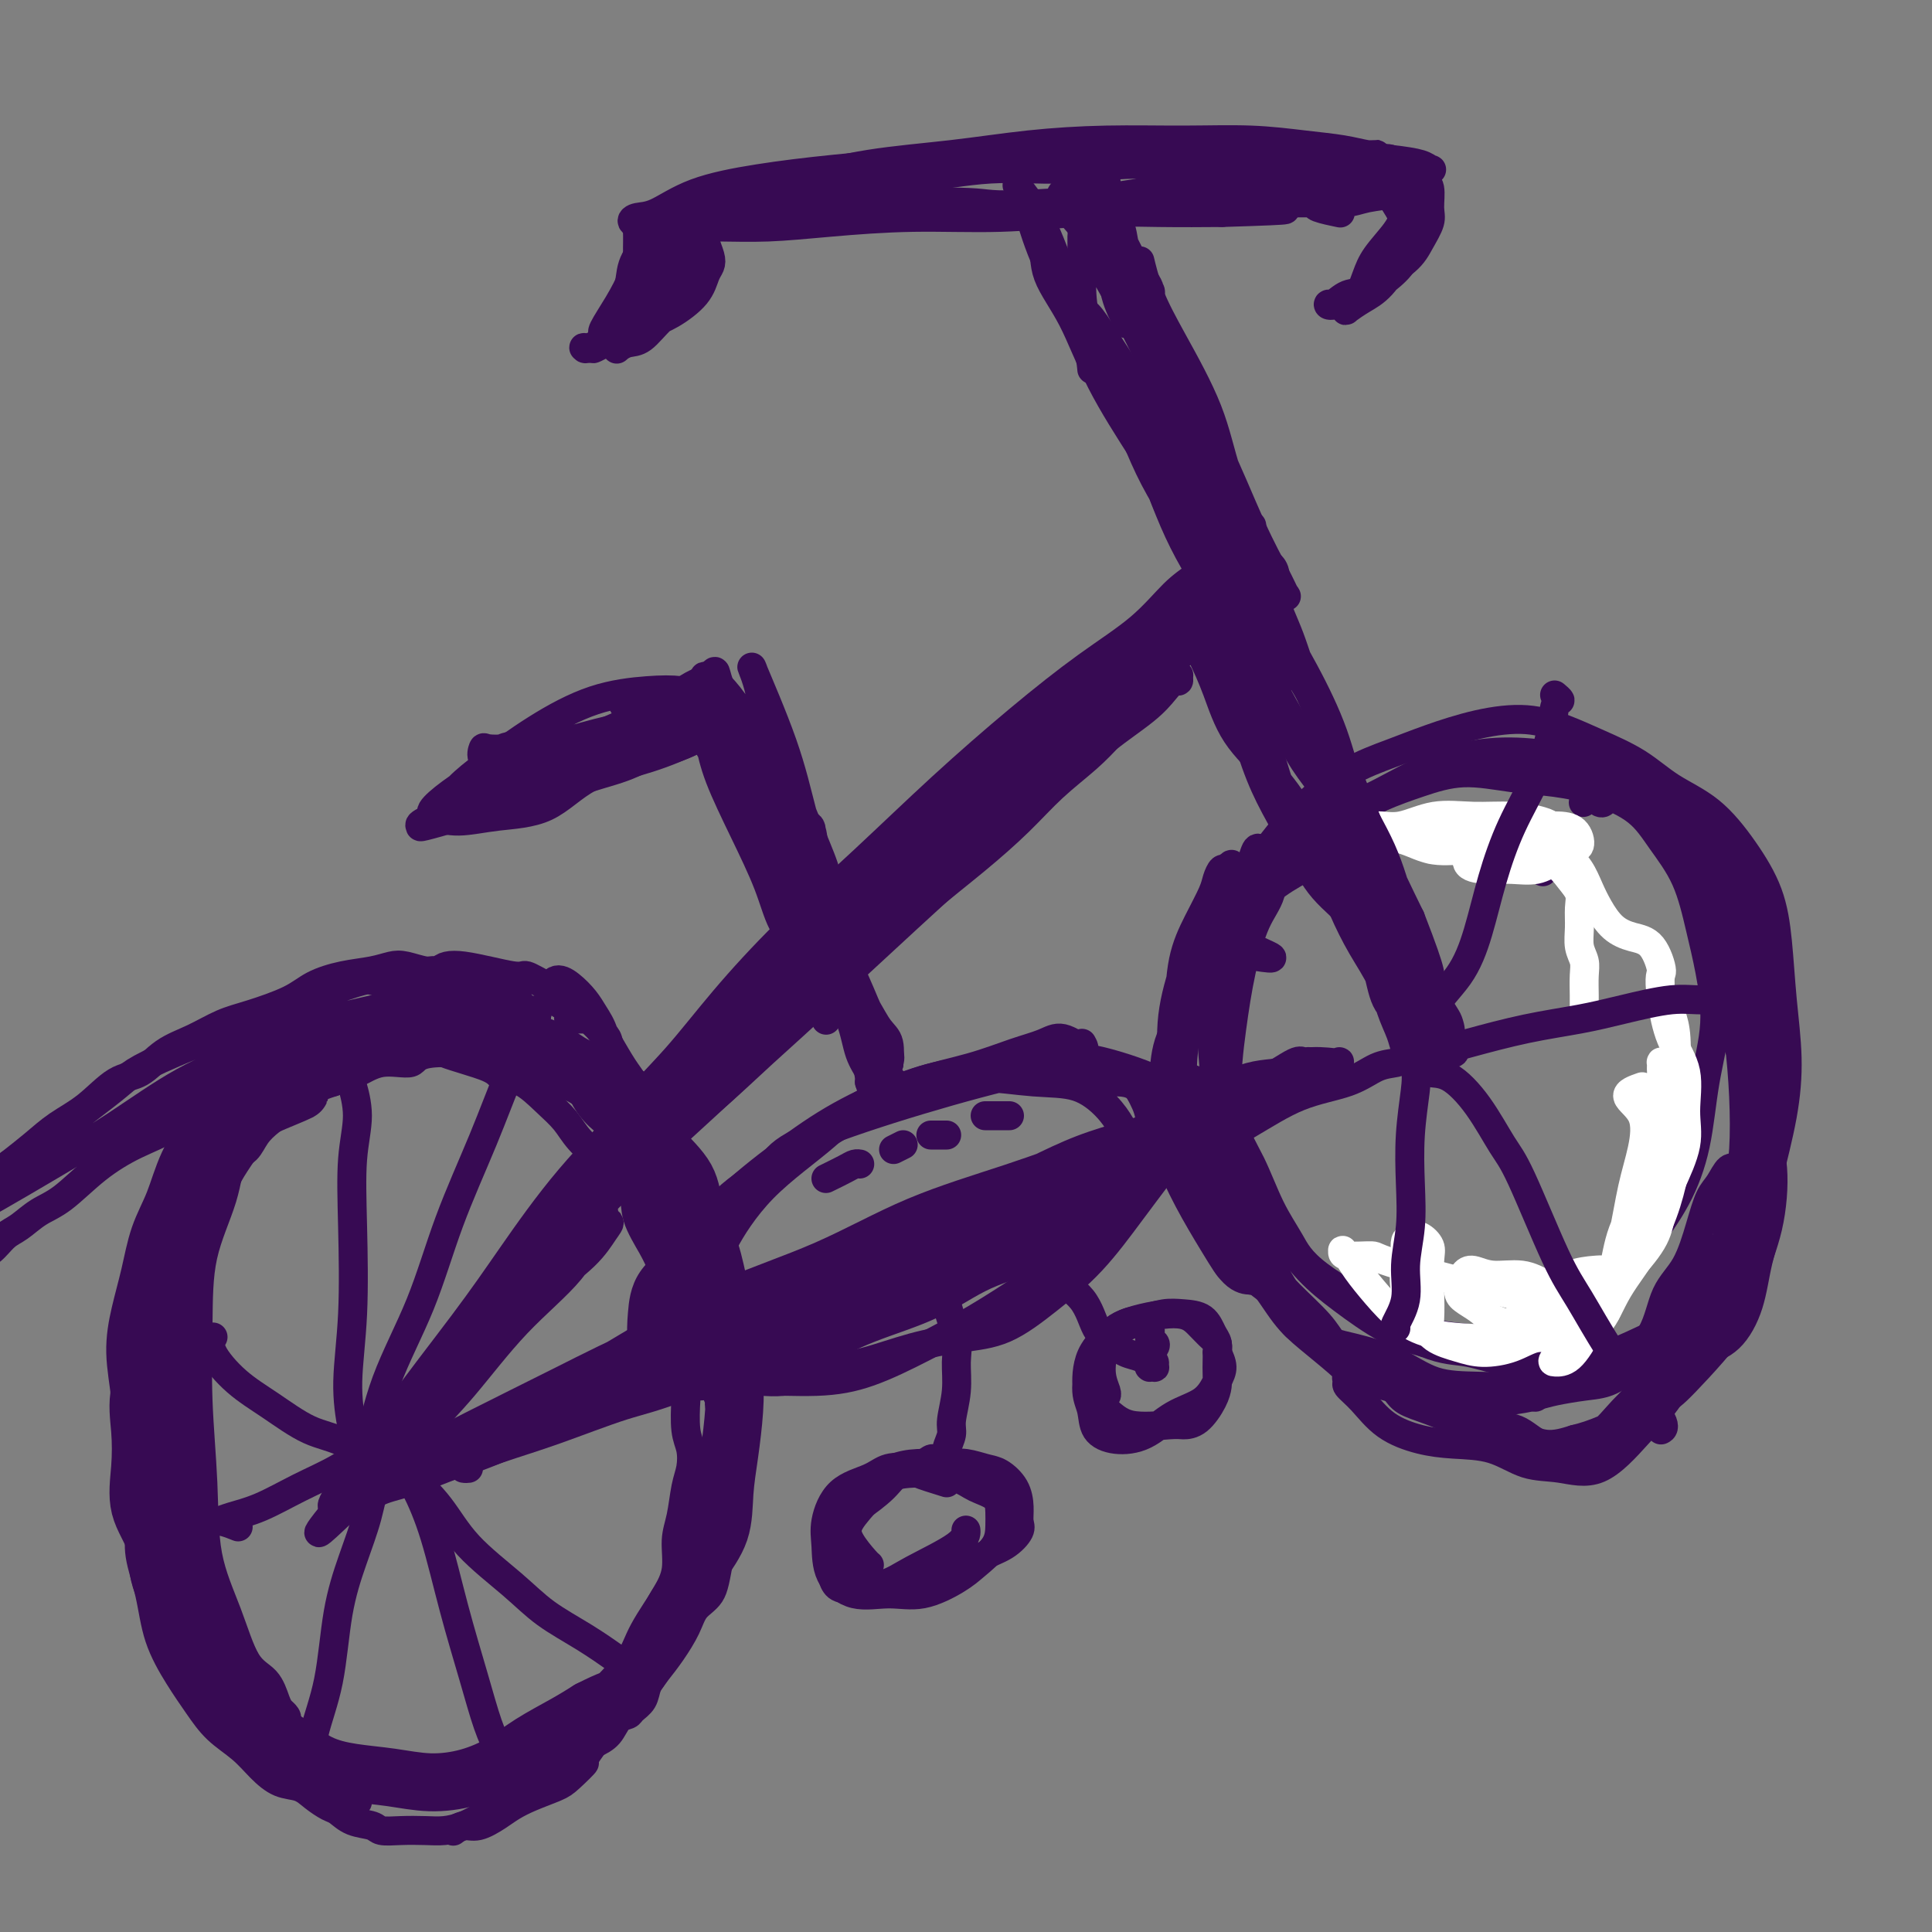 <svg viewBox='0 0 400 400' version='1.1' xmlns='http://www.w3.org/2000/svg' xmlns:xlink='http://www.w3.org/1999/xlink'><rect x="0" y="0" width="400" height="400" fill="#808080" stroke="none"/><g fill='none' stroke='#370A53' stroke-width='12' stroke-linecap='round' stroke-linejoin='round'><path d='M58,227c2.412,-0.721 4.825,-1.443 4,-1c-0.825,0.443 -4.886,2.049 -7,3c-2.114,0.951 -2.281,1.246 -3,2c-0.719,0.754 -1.989,1.968 -3,3c-1.011,1.032 -1.764,1.881 -3,3c-1.236,1.119 -2.955,2.507 -4,4c-1.045,1.493 -1.415,3.092 -2,5c-0.585,1.908 -1.383,4.125 -2,7c-0.617,2.875 -1.051,6.408 -2,9c-0.949,2.592 -2.411,4.241 -3,7c-0.589,2.759 -0.304,6.627 -1,10c-0.696,3.373 -2.372,6.252 -3,9c-0.628,2.748 -0.209,5.366 0,8c0.209,2.634 0.209,5.283 0,8c-0.209,2.717 -0.625,5.502 0,8c0.625,2.498 2.293,4.708 3,7c0.707,2.292 0.453,4.667 1,7c0.547,2.333 1.894,4.623 3,7c1.106,2.377 1.971,4.841 3,7c1.029,2.159 2.223,4.014 4,6c1.777,1.986 4.139,4.105 6,6c1.861,1.895 3.223,3.568 5,5c1.777,1.432 3.971,2.622 6,4c2.029,1.378 3.895,2.942 6,4c2.105,1.058 4.449,1.610 7,2c2.551,0.390 5.309,0.618 8,1c2.691,0.382 5.314,0.916 8,1c2.686,0.084 5.435,-0.284 8,-1c2.565,-0.716 4.945,-1.779 7,-3c2.055,-1.221 3.784,-2.598 6,-4c2.216,-1.402 4.919,-2.829 7,-4c2.081,-1.171 3.541,-2.085 5,-3'/><path d='M122,354c4.954,-2.550 4.837,-1.926 6,-3c1.163,-1.074 3.604,-3.845 5,-6c1.396,-2.155 1.746,-3.694 3,-6c1.254,-2.306 3.411,-5.379 5,-8c1.589,-2.621 2.612,-4.789 4,-7c1.388,-2.211 3.143,-4.464 4,-7c0.857,-2.536 0.816,-5.355 1,-8c0.184,-2.645 0.593,-5.117 1,-8c0.407,-2.883 0.812,-6.176 1,-9c0.188,-2.824 0.159,-5.180 0,-8c-0.159,-2.820 -0.448,-6.104 -1,-9c-0.552,-2.896 -1.366,-5.404 -2,-8c-0.634,-2.596 -1.089,-5.280 -2,-8c-0.911,-2.720 -2.279,-5.476 -3,-8c-0.721,-2.524 -0.795,-4.815 -2,-7c-1.205,-2.185 -3.539,-4.265 -5,-6c-1.461,-1.735 -2.047,-3.126 -3,-5c-0.953,-1.874 -2.273,-4.231 -4,-6c-1.727,-1.769 -3.860,-2.950 -6,-4c-2.140,-1.050 -4.285,-1.970 -6,-3c-1.715,-1.030 -2.998,-2.169 -5,-3c-2.002,-0.831 -4.721,-1.355 -7,-2c-2.279,-0.645 -4.117,-1.411 -6,-2c-1.883,-0.589 -3.811,-1.000 -6,-1c-2.189,0.000 -4.638,0.413 -7,1c-2.362,0.587 -4.637,1.349 -7,2c-2.363,0.651 -4.813,1.191 -7,2c-2.187,0.809 -4.112,1.887 -6,3c-1.888,1.113 -3.739,2.261 -6,3c-2.261,0.739 -4.932,1.068 -7,2c-2.068,0.932 -3.534,2.466 -5,4'/><path d='M49,229c-4.867,2.671 -5.033,3.349 -6,5c-0.967,1.651 -2.735,4.277 -4,7c-1.265,2.723 -2.028,5.544 -3,8c-0.972,2.456 -2.152,4.548 -3,7c-0.848,2.452 -1.364,5.265 -2,8c-0.636,2.735 -1.392,5.392 -2,8c-0.608,2.608 -1.067,5.166 -1,8c0.067,2.834 0.661,5.942 1,9c0.339,3.058 0.424,6.064 1,9c0.576,2.936 1.644,5.801 3,9c1.356,3.199 2.999,6.731 4,10c1.001,3.269 1.361,6.275 2,9c0.639,2.725 1.559,5.169 3,8c1.441,2.831 3.403,6.049 5,9c1.597,2.951 2.830,5.636 4,8c1.170,2.364 2.276,4.406 4,7c1.724,2.594 4.064,5.741 5,7c0.936,1.259 0.468,0.629 0,0'/></g>
<g fill='none' stroke='#370A53' stroke-width='6' stroke-linecap='round' stroke-linejoin='round'><path d='M51,236c1.918,-2.203 3.835,-4.405 3,-3c-0.835,1.405 -4.423,6.418 -6,9c-1.577,2.582 -1.141,2.732 -2,4c-0.859,1.268 -3.011,3.654 -4,6c-0.989,2.346 -0.816,4.653 -1,8c-0.184,3.347 -0.727,7.734 -1,12c-0.273,4.266 -0.278,8.409 0,13c0.278,4.591 0.839,9.628 1,14c0.161,4.372 -0.079,8.079 0,12c0.079,3.921 0.478,8.055 1,12c0.522,3.945 1.168,7.700 2,11c0.832,3.300 1.849,6.145 3,9c1.151,2.855 2.437,5.721 3,8c0.563,2.279 0.404,3.971 1,5c0.596,1.029 1.947,1.396 3,2c1.053,0.604 1.808,1.443 2,2c0.192,0.557 -0.180,0.830 0,1c0.180,0.170 0.913,0.238 1,0c0.087,-0.238 -0.473,-0.780 -1,-2c-0.527,-1.220 -1.019,-3.116 -2,-5c-0.981,-1.884 -2.449,-3.755 -4,-7c-1.551,-3.245 -3.186,-7.864 -5,-13c-1.814,-5.136 -3.806,-10.788 -5,-16c-1.194,-5.212 -1.590,-9.984 -2,-15c-0.410,-5.016 -0.833,-10.275 -1,-15c-0.167,-4.725 -0.077,-8.915 0,-13c0.077,-4.085 0.142,-8.064 1,-12c0.858,-3.936 2.508,-7.828 4,-11c1.492,-3.172 2.825,-5.623 4,-8c1.175,-2.377 2.193,-4.679 3,-6c0.807,-1.321 1.404,-1.660 2,-2'/><path d='M51,236c2.002,-4.393 0.508,-1.874 0,-1c-0.508,0.874 -0.031,0.103 0,0c0.031,-0.103 -0.384,0.460 -1,1c-0.616,0.540 -1.434,1.056 -2,3c-0.566,1.944 -0.880,5.318 -2,9c-1.120,3.682 -3.046,7.674 -4,12c-0.954,4.326 -0.937,8.988 -1,14c-0.063,5.012 -0.205,10.375 0,16c0.205,5.625 0.758,11.511 1,17c0.242,5.489 0.173,10.580 1,15c0.827,4.420 2.550,8.168 4,12c1.450,3.832 2.626,7.747 4,10c1.374,2.253 2.945,2.842 4,4c1.055,1.158 1.593,2.884 2,4c0.407,1.116 0.683,1.620 1,2c0.317,0.380 0.677,0.635 1,1c0.323,0.365 0.611,0.839 0,1c-0.611,0.161 -2.120,0.009 -3,0c-0.880,-0.009 -1.131,0.127 -2,-1c-0.869,-1.127 -2.354,-3.516 -4,-6c-1.646,-2.484 -3.452,-5.064 -5,-9c-1.548,-3.936 -2.839,-9.228 -4,-14c-1.161,-4.772 -2.191,-9.025 -3,-14c-0.809,-4.975 -1.397,-10.671 -2,-16c-0.603,-5.329 -1.220,-10.291 -1,-15c0.220,-4.709 1.277,-9.164 2,-13c0.723,-3.836 1.111,-7.053 2,-10c0.889,-2.947 2.280,-5.625 3,-8c0.720,-2.375 0.771,-4.447 1,-6c0.229,-1.553 0.637,-2.587 1,-3c0.363,-0.413 0.682,-0.207 1,0'/><path d='M45,241c1.128,-4.279 -0.050,-1.476 -1,1c-0.950,2.476 -1.670,4.624 -2,7c-0.330,2.376 -0.270,4.978 -1,8c-0.730,3.022 -2.250,6.464 -3,10c-0.750,3.536 -0.729,7.167 -1,11c-0.271,3.833 -0.835,7.867 -1,12c-0.165,4.133 0.067,8.365 0,12c-0.067,3.635 -0.434,6.673 0,10c0.434,3.327 1.668,6.944 2,10c0.332,3.056 -0.240,5.552 0,8c0.240,2.448 1.292,4.849 2,7c0.708,2.151 1.073,4.052 2,6c0.927,1.948 2.416,3.944 4,6c1.584,2.056 3.263,4.170 5,6c1.737,1.830 3.532,3.374 5,5c1.468,1.626 2.611,3.335 4,5c1.389,1.665 3.026,3.287 4,4c0.974,0.713 1.284,0.516 2,1c0.716,0.484 1.836,1.650 3,2c1.164,0.350 2.371,-0.114 3,0c0.629,0.114 0.681,0.806 1,1c0.319,0.194 0.906,-0.111 1,0c0.094,0.111 -0.305,0.639 -1,1c-0.695,0.361 -1.685,0.553 -3,0c-1.315,-0.553 -2.956,-1.853 -5,-3c-2.044,-1.147 -4.490,-2.140 -7,-4c-2.510,-1.860 -5.084,-4.587 -7,-7c-1.916,-2.413 -3.173,-4.513 -5,-7c-1.827,-2.487 -4.223,-5.362 -6,-8c-1.777,-2.638 -2.936,-5.039 -4,-8c-1.064,-2.961 -2.032,-6.480 -3,-10'/><path d='M33,327c-2.796,-6.700 -0.787,-6.951 0,-8c0.787,-1.049 0.350,-2.898 0,-4c-0.350,-1.102 -0.615,-1.459 -1,-2c-0.385,-0.541 -0.892,-1.267 -1,-2c-0.108,-0.733 0.182,-1.474 0,-2c-0.182,-0.526 -0.835,-0.836 -1,-1c-0.165,-0.164 0.158,-0.183 0,0c-0.158,0.183 -0.798,0.566 -1,2c-0.202,1.434 0.035,3.919 0,6c-0.035,2.081 -0.341,3.760 0,6c0.341,2.240 1.328,5.043 2,8c0.672,2.957 1.029,6.068 2,9c0.971,2.932 2.556,5.684 4,8c1.444,2.316 2.749,4.197 4,6c1.251,1.803 2.449,3.529 4,5c1.551,1.471 3.454,2.687 5,4c1.546,1.313 2.736,2.723 4,4c1.264,1.277 2.603,2.421 4,3c1.397,0.579 2.851,0.593 4,1c1.149,0.407 1.992,1.208 3,2c1.008,0.792 2.180,1.575 3,2c0.820,0.425 1.288,0.492 2,1c0.712,0.508 1.667,1.456 3,2c1.333,0.544 3.045,0.682 4,1c0.955,0.318 1.154,0.815 2,1c0.846,0.185 2.340,0.058 4,0c1.660,-0.058 3.486,-0.046 5,0c1.514,0.046 2.715,0.126 4,0c1.285,-0.126 2.654,-0.457 4,-1c1.346,-0.543 2.670,-1.298 4,-2c1.330,-0.702 2.665,-1.351 4,-2'/><path d='M104,374c3.785,-1.397 2.747,-2.390 3,-3c0.253,-0.610 1.799,-0.839 3,-1c1.201,-0.161 2.059,-0.256 3,-1c0.941,-0.744 1.965,-2.139 3,-3c1.035,-0.861 2.079,-1.188 3,-2c0.921,-0.812 1.718,-2.109 2,-3c0.282,-0.891 0.050,-1.375 2,-4c1.950,-2.625 6.083,-7.390 8,-10c1.917,-2.610 1.618,-3.063 2,-4c0.382,-0.937 1.447,-2.357 2,-4c0.553,-1.643 0.596,-3.508 1,-5c0.404,-1.492 1.169,-2.612 2,-4c0.831,-1.388 1.729,-3.045 2,-5c0.271,-1.955 -0.084,-4.207 0,-6c0.084,-1.793 0.607,-3.127 1,-5c0.393,-1.873 0.655,-4.284 1,-6c0.345,-1.716 0.773,-2.737 1,-4c0.227,-1.263 0.254,-2.767 0,-4c-0.254,-1.233 -0.789,-2.193 -1,-4c-0.211,-1.807 -0.097,-4.460 0,-6c0.097,-1.540 0.177,-1.966 0,-4c-0.177,-2.034 -0.612,-5.676 -1,-8c-0.388,-2.324 -0.728,-3.331 -1,-5c-0.272,-1.669 -0.476,-4.000 -1,-6c-0.524,-2.000 -1.367,-3.668 -2,-5c-0.633,-1.332 -1.056,-2.326 -2,-4c-0.944,-1.674 -2.408,-4.028 -3,-6c-0.592,-1.972 -0.312,-3.564 -1,-5c-0.688,-1.436 -2.344,-2.718 -4,-4'/><path d='M127,243c-2.639,-6.191 -2.235,-4.167 -3,-4c-0.765,0.167 -2.699,-1.523 -4,-3c-1.301,-1.477 -1.970,-2.740 -3,-4c-1.030,-1.260 -2.423,-2.515 -4,-4c-1.577,-1.485 -3.338,-3.200 -5,-4c-1.662,-0.800 -3.224,-0.686 -4,-1c-0.776,-0.314 -0.766,-1.055 -3,-2c-2.234,-0.945 -6.712,-2.093 -9,-3c-2.288,-0.907 -2.387,-1.574 -3,-2c-0.613,-0.426 -1.741,-0.610 -3,-1c-1.259,-0.390 -2.647,-0.987 -4,-1c-1.353,-0.013 -2.669,0.558 -4,1c-1.331,0.442 -2.676,0.756 -4,1c-1.324,0.244 -2.626,0.420 -4,1c-1.374,0.580 -2.819,1.566 -4,2c-1.181,0.434 -2.098,0.318 -3,1c-0.902,0.682 -1.790,2.163 -3,3c-1.210,0.837 -2.741,1.029 -4,2c-1.259,0.971 -2.246,2.719 -3,4c-0.754,1.281 -1.275,2.095 -2,3c-0.725,0.905 -1.652,1.901 -2,3c-0.348,1.099 -0.116,2.300 0,3c0.116,0.700 0.116,0.900 0,1c-0.116,0.100 -0.348,0.099 0,0c0.348,-0.099 1.278,-0.295 2,-1c0.722,-0.705 1.238,-1.918 2,-3c0.762,-1.082 1.771,-2.032 3,-3c1.229,-0.968 2.677,-1.953 4,-3c1.323,-1.047 2.521,-2.156 4,-3c1.479,-0.844 3.240,-1.422 5,-2'/><path d='M69,224c4.018,-2.488 4.062,-1.708 5,-2c0.938,-0.292 2.769,-1.657 5,-2c2.231,-0.343 4.862,0.335 6,0c1.138,-0.335 0.783,-1.681 5,-2c4.217,-0.319 13.005,0.391 17,1c3.995,0.609 3.198,1.116 4,2c0.802,0.884 3.203,2.143 5,3c1.797,0.857 2.990,1.312 4,2c1.010,0.688 1.837,1.608 3,3c1.163,1.392 2.661,3.255 4,5c1.339,1.745 2.518,3.372 4,5c1.482,1.628 3.266,3.256 4,5c0.734,1.744 0.419,3.605 1,5c0.581,1.395 2.058,2.325 3,4c0.942,1.675 1.350,4.095 2,6c0.650,1.905 1.541,3.294 2,5c0.459,1.706 0.487,3.728 1,6c0.513,2.272 1.510,4.795 2,7c0.490,2.205 0.472,4.091 1,6c0.528,1.909 1.602,3.839 2,5c0.398,1.161 0.120,1.552 0,2c-0.120,0.448 -0.080,0.952 0,1c0.080,0.048 0.202,-0.360 0,-1c-0.202,-0.640 -0.728,-1.512 -1,-3c-0.272,-1.488 -0.291,-3.592 -1,-6c-0.709,-2.408 -2.108,-5.120 -3,-8c-0.892,-2.880 -1.279,-5.929 -2,-9c-0.721,-3.071 -1.778,-6.163 -3,-9c-1.222,-2.837 -2.611,-5.418 -4,-8'/><path d='M135,247c-2.656,-7.853 -2.294,-5.485 -3,-6c-0.706,-0.515 -2.478,-3.913 -4,-6c-1.522,-2.087 -2.795,-2.862 -4,-4c-1.205,-1.138 -2.343,-2.637 -3,-4c-0.657,-1.363 -0.833,-2.589 -1,-3c-0.167,-0.411 -0.323,-0.006 0,0c0.323,0.006 1.127,-0.385 2,0c0.873,0.385 1.816,1.547 3,3c1.184,1.453 2.609,3.196 4,5c1.391,1.804 2.747,3.669 4,6c1.253,2.331 2.404,5.129 4,8c1.596,2.871 3.636,5.814 5,9c1.364,3.186 2.053,6.615 3,10c0.947,3.385 2.153,6.725 3,10c0.847,3.275 1.336,6.484 2,10c0.664,3.516 1.503,7.339 2,10c0.497,2.661 0.654,4.160 0,9c-0.654,4.840 -2.117,13.021 -3,18c-0.883,4.979 -1.184,6.755 -2,8c-0.816,1.245 -2.145,1.960 -3,3c-0.855,1.040 -1.236,2.404 -2,4c-0.764,1.596 -1.910,3.425 -3,5c-1.090,1.575 -2.122,2.895 -3,4c-0.878,1.105 -1.600,1.996 -2,3c-0.400,1.004 -0.476,2.121 -1,3c-0.524,0.879 -1.494,1.520 -2,2c-0.506,0.480 -0.548,0.799 -1,1c-0.452,0.201 -1.314,0.285 -2,1c-0.686,0.715 -1.196,2.061 -2,3c-0.804,0.939 -1.902,1.469 -3,2'/><path d='M123,361c-4.015,5.545 -2.052,3.909 -2,4c0.052,0.091 -1.808,1.911 -3,3c-1.192,1.089 -1.715,1.448 -3,2c-1.285,0.552 -3.331,1.296 -5,2c-1.669,0.704 -2.963,1.369 -4,2c-1.037,0.631 -1.819,1.227 -3,2c-1.181,0.773 -2.760,1.723 -4,2c-1.240,0.277 -2.142,-0.118 -3,0c-0.858,0.118 -1.674,0.748 -2,1c-0.326,0.252 -0.163,0.126 0,0'/><path d='M72,308c1.001,-1.337 2.002,-2.674 3,-4c0.998,-1.326 1.993,-2.641 4,-5c2.007,-2.359 5.027,-5.764 8,-9c2.973,-3.236 5.898,-6.305 9,-10c3.102,-3.695 6.382,-8.016 10,-12c3.618,-3.984 7.575,-7.631 12,-12c4.425,-4.369 9.319,-9.458 14,-14c4.681,-4.542 9.150,-8.535 14,-13c4.850,-4.465 10.082,-9.401 15,-14c4.918,-4.599 9.524,-8.861 14,-13c4.476,-4.139 8.823,-8.156 13,-12c4.177,-3.844 8.186,-7.515 12,-11c3.814,-3.485 7.434,-6.785 11,-10c3.566,-3.215 7.077,-6.344 10,-9c2.923,-2.656 5.256,-4.840 8,-7c2.744,-2.160 5.898,-4.295 8,-6c2.102,-1.705 3.152,-2.980 4,-4c0.848,-1.020 1.492,-1.786 2,-2c0.508,-0.214 0.879,0.124 1,0c0.121,-0.124 -0.007,-0.712 0,-1c0.007,-0.288 0.151,-0.278 0,0c-0.151,0.278 -0.596,0.823 -1,1c-0.404,0.177 -0.768,-0.014 -1,0c-0.232,0.014 -0.332,0.235 -1,1c-0.668,0.765 -1.905,2.076 -3,3c-1.095,0.924 -2.047,1.462 -3,2'/><path d='M235,147c-2.158,1.832 -3.552,3.410 -5,5c-1.448,1.590 -2.949,3.190 -5,5c-2.051,1.810 -4.653,3.828 -7,6c-2.347,2.172 -4.439,4.498 -7,7c-2.561,2.502 -5.591,5.180 -9,8c-3.409,2.820 -7.197,5.784 -11,9c-3.803,3.216 -7.620,6.686 -11,10c-3.380,3.314 -6.323,6.474 -10,10c-3.677,3.526 -8.089,7.420 -12,11c-3.911,3.580 -7.319,6.847 -11,10c-3.681,3.153 -7.633,6.192 -11,9c-3.367,2.808 -6.149,5.385 -9,8c-2.851,2.615 -5.772,5.268 -8,8c-2.228,2.732 -3.765,5.542 -6,8c-2.235,2.458 -5.169,4.563 -7,7c-1.831,2.437 -2.560,5.204 -4,7c-1.440,1.796 -3.592,2.620 -5,4c-1.408,1.380 -2.072,3.314 -3,5c-0.928,1.686 -2.120,3.123 -3,4c-0.880,0.877 -1.448,1.192 -2,2c-0.552,0.808 -1.088,2.107 -2,3c-0.912,0.893 -2.202,1.380 -3,2c-0.798,0.620 -1.106,1.374 -2,2c-0.894,0.626 -2.375,1.125 -3,2c-0.625,0.875 -0.395,2.126 -1,3c-0.605,0.874 -2.044,1.373 -3,2c-0.956,0.627 -1.430,1.384 -2,2c-0.570,0.616 -1.235,1.093 -2,2c-0.765,0.907 -1.629,2.244 -2,3c-0.371,0.756 -0.249,0.930 0,1c0.249,0.070 0.624,0.035 1,0'/><path d='M70,312c-8.518,10.399 -1.312,2.898 2,0c3.312,-2.898 2.730,-1.191 3,-1c0.270,0.191 1.390,-1.132 3,-2c1.610,-0.868 3.709,-1.279 6,-2c2.291,-0.721 4.773,-1.751 8,-3c3.227,-1.249 7.198,-2.717 11,-4c3.802,-1.283 7.434,-2.381 12,-4c4.566,-1.619 10.066,-3.760 14,-5c3.934,-1.240 6.301,-1.578 15,-5c8.699,-3.422 23.728,-9.929 33,-14c9.272,-4.071 12.786,-5.707 18,-8c5.214,-2.293 12.126,-5.244 18,-8c5.874,-2.756 10.709,-5.318 16,-8c5.291,-2.682 11.037,-5.486 16,-8c4.963,-2.514 9.143,-4.740 13,-7c3.857,-2.260 7.391,-4.556 11,-6c3.609,-1.444 7.293,-2.037 10,-3c2.707,-0.963 4.438,-2.297 6,-3c1.562,-0.703 2.954,-0.777 4,-1c1.046,-0.223 1.744,-0.596 2,-1c0.256,-0.404 0.069,-0.840 0,-1c-0.069,-0.160 -0.018,-0.043 0,0c0.018,0.043 0.005,0.011 0,0c-0.005,-0.011 -0.001,-0.003 0,0c0.001,0.003 0.000,0.001 0,0c-0.000,-0.001 -0.000,-0.000 0,0c0.000,0.000 0.000,0.000 0,0'/><path d='M250,136c-1.279,-1.712 -2.558,-3.424 -3,-4c-0.442,-0.576 -0.046,-0.015 0,0c0.046,0.015 -0.257,-0.516 0,0c0.257,0.516 1.075,2.077 2,4c0.925,1.923 1.957,4.206 3,7c1.043,2.794 2.096,6.100 4,9c1.904,2.900 4.659,5.396 7,8c2.341,2.604 4.270,5.317 6,8c1.730,2.683 3.263,5.337 5,8c1.737,2.663 3.677,5.335 5,8c1.323,2.665 2.028,5.323 3,8c0.972,2.677 2.212,5.374 3,8c0.788,2.626 1.125,5.180 2,7c0.875,1.820 2.288,2.905 3,4c0.712,1.095 0.723,2.201 1,3c0.277,0.799 0.818,1.293 1,2c0.182,0.707 0.004,1.629 0,2c-0.004,0.371 0.166,0.191 0,0c-0.166,-0.191 -0.669,-0.393 -1,-1c-0.331,-0.607 -0.489,-1.618 -1,-3c-0.511,-1.382 -1.374,-3.137 -2,-5c-0.626,-1.863 -1.017,-3.836 -2,-6c-0.983,-2.164 -2.560,-4.518 -4,-7c-1.440,-2.482 -2.744,-5.092 -4,-8c-1.256,-2.908 -2.464,-6.114 -4,-9c-1.536,-2.886 -3.401,-5.453 -5,-8c-1.599,-2.547 -2.934,-5.074 -4,-8c-1.066,-2.926 -1.864,-6.249 -3,-9c-1.136,-2.751 -2.610,-4.929 -4,-7c-1.390,-2.071 -2.695,-4.036 -4,-6'/><path d='M254,141c-6.526,-12.937 -3.840,-6.778 -3,-5c0.840,1.778 -0.167,-0.823 -1,-2c-0.833,-1.177 -1.492,-0.928 -2,-1c-0.508,-0.072 -0.866,-0.463 -1,-1c-0.134,-0.537 -0.044,-1.221 0,-2c0.044,-0.779 0.040,-1.655 0,-2c-0.040,-0.345 -0.118,-0.160 0,0c0.118,0.160 0.432,0.294 1,1c0.568,0.706 1.389,1.984 2,4c0.611,2.016 1.013,4.770 2,7c0.987,2.230 2.561,3.935 4,7c1.439,3.065 2.744,7.489 4,11c1.256,3.511 2.463,6.109 4,9c1.537,2.891 3.402,6.074 5,9c1.598,2.926 2.928,5.594 5,8c2.072,2.406 4.886,4.548 7,7c2.114,2.452 3.526,5.214 5,7c1.474,1.786 3.008,2.598 4,4c0.992,1.402 1.443,3.395 2,5c0.557,1.605 1.222,2.822 2,4c0.778,1.178 1.671,2.317 2,3c0.329,0.683 0.094,0.909 0,1c-0.094,0.091 -0.047,0.045 0,0'/><path d='M318,179c1.016,1.071 2.031,2.143 1,1c-1.031,-1.143 -4.110,-4.499 -6,-6c-1.890,-1.501 -2.591,-1.147 -4,-1c-1.409,0.147 -3.525,0.086 -6,0c-2.475,-0.086 -5.308,-0.197 -8,0c-2.692,0.197 -5.244,0.704 -8,1c-2.756,0.296 -5.717,0.383 -8,1c-2.283,0.617 -3.887,1.765 -6,3c-2.113,1.235 -4.733,2.558 -7,4c-2.267,1.442 -4.180,3.004 -6,5c-1.820,1.996 -3.546,4.427 -5,7c-1.454,2.573 -2.634,5.289 -4,8c-1.366,2.711 -2.917,5.417 -4,8c-1.083,2.583 -1.698,5.044 -2,8c-0.302,2.956 -0.291,6.409 0,10c0.291,3.591 0.862,7.321 2,11c1.138,3.679 2.843,7.307 4,10c1.157,2.693 1.765,4.450 3,7c1.235,2.550 3.097,5.892 5,8c1.903,2.108 3.846,2.982 6,5c2.154,2.018 4.519,5.182 7,7c2.481,1.818 5.078,2.292 8,3c2.922,0.708 6.169,1.650 9,3c2.831,1.350 5.246,3.108 8,4c2.754,0.892 5.849,0.920 9,1c3.151,0.080 6.360,0.213 10,0c3.640,-0.213 7.713,-0.773 11,-2c3.287,-1.227 5.788,-3.123 9,-5c3.212,-1.877 7.134,-3.736 10,-6c2.866,-2.264 4.676,-4.933 7,-8c2.324,-3.067 5.162,-6.534 8,-10'/><path d='M361,256c3.291,-4.868 4.017,-8.038 5,-12c0.983,-3.962 2.221,-8.717 3,-13c0.779,-4.283 1.099,-8.095 1,-12c-0.099,-3.905 -0.617,-7.902 -1,-12c-0.383,-4.098 -0.632,-8.296 -1,-12c-0.368,-3.704 -0.857,-6.913 -2,-10c-1.143,-3.087 -2.940,-6.051 -5,-9c-2.060,-2.949 -4.383,-5.881 -7,-8c-2.617,-2.119 -5.529,-3.423 -8,-5c-2.471,-1.577 -4.502,-3.426 -7,-5c-2.498,-1.574 -5.464,-2.872 -8,-4c-2.536,-1.128 -4.643,-2.087 -7,-3c-2.357,-0.913 -4.966,-1.780 -8,-2c-3.034,-0.220 -6.494,0.206 -10,1c-3.506,0.794 -7.057,1.954 -10,3c-2.943,1.046 -5.277,1.977 -8,3c-2.723,1.023 -5.836,2.138 -9,4c-3.164,1.862 -6.378,4.472 -9,7c-2.622,2.528 -4.650,4.973 -7,8c-2.350,3.027 -5.020,6.635 -7,10c-1.980,3.365 -3.269,6.488 -4,10c-0.731,3.512 -0.902,7.411 -1,11c-0.098,3.589 -0.121,6.866 0,10c0.121,3.134 0.386,6.126 1,10c0.614,3.874 1.577,8.631 3,12c1.423,3.369 3.305,5.350 5,8c1.695,2.650 3.203,5.970 5,9c1.797,3.030 3.884,5.771 6,8c2.116,2.229 4.262,3.946 7,6c2.738,2.054 6.068,4.444 9,6c2.932,1.556 5.466,2.278 8,3'/><path d='M295,278c4.236,1.716 6.327,1.506 9,2c2.673,0.494 5.928,1.693 9,2c3.072,0.307 5.961,-0.276 8,0c2.039,0.276 3.228,1.413 8,0c4.772,-1.413 13.128,-5.376 18,-8c4.872,-2.624 6.261,-3.907 8,-6c1.739,-2.093 3.828,-4.994 5,-8c1.172,-3.006 1.427,-6.118 2,-10c0.573,-3.882 1.466,-8.534 2,-13c0.534,-4.466 0.710,-8.745 1,-13c0.290,-4.255 0.693,-8.484 1,-13c0.307,-4.516 0.518,-9.319 0,-13c-0.518,-3.681 -1.767,-6.242 -3,-9c-1.233,-2.758 -2.451,-5.715 -4,-9c-1.549,-3.285 -3.427,-6.897 -6,-9c-2.573,-2.103 -5.839,-2.695 -9,-4c-3.161,-1.305 -6.218,-3.323 -9,-5c-2.782,-1.677 -5.289,-3.013 -8,-4c-2.711,-0.987 -5.625,-1.627 -9,-2c-3.375,-0.373 -7.212,-0.481 -11,0c-3.788,0.481 -7.526,1.550 -11,3c-3.474,1.450 -6.684,3.282 -10,5c-3.316,1.718 -6.738,3.323 -10,5c-3.262,1.677 -6.363,3.425 -9,6c-2.637,2.575 -4.810,5.977 -7,9c-2.190,3.023 -4.396,5.666 -6,9c-1.604,3.334 -2.605,7.357 -3,11c-0.395,3.643 -0.183,6.904 0,10c0.183,3.096 0.338,6.027 1,9c0.662,2.973 1.831,5.986 3,9'/><path d='M255,232c1.336,4.370 2.677,6.294 4,9c1.323,2.706 2.627,6.192 4,9c1.373,2.808 2.815,4.938 4,7c1.185,2.062 2.114,4.057 6,7c3.886,2.943 10.731,6.834 15,9c4.269,2.166 5.963,2.607 8,3c2.037,0.393 4.416,0.736 7,1c2.584,0.264 5.371,0.447 8,0c2.629,-0.447 5.098,-1.525 8,-3c2.902,-1.475 6.238,-3.347 9,-5c2.762,-1.653 4.952,-3.088 7,-5c2.048,-1.912 3.954,-4.302 6,-7c2.046,-2.698 4.231,-5.702 6,-9c1.769,-3.298 3.124,-6.888 4,-11c0.876,-4.112 1.275,-8.747 2,-13c0.725,-4.253 1.776,-8.124 2,-12c0.224,-3.876 -0.380,-7.758 -1,-11c-0.620,-3.242 -1.257,-5.845 -2,-9c-0.743,-3.155 -1.592,-6.863 -3,-10c-1.408,-3.137 -3.376,-5.705 -5,-8c-1.624,-2.295 -2.903,-4.319 -5,-6c-2.097,-1.681 -5.013,-3.019 -8,-4c-2.987,-0.981 -6.046,-1.603 -9,-2c-2.954,-0.397 -5.802,-0.568 -9,-1c-3.198,-0.432 -6.744,-1.125 -10,-1c-3.256,0.125 -6.220,1.067 -9,2c-2.780,0.933 -5.374,1.858 -8,3c-2.626,1.142 -5.284,2.500 -8,4c-2.716,1.500 -5.490,3.143 -8,5c-2.510,1.857 -4.755,3.929 -7,6'/><path d='M263,180c-5.856,4.413 -4.995,6.444 -6,9c-1.005,2.556 -3.877,5.635 -6,9c-2.123,3.365 -3.497,7.015 -5,10c-1.503,2.985 -3.135,5.304 -4,8c-0.865,2.696 -0.961,5.770 -1,7c-0.039,1.230 -0.019,0.615 0,0'/><path d='M260,198c2.074,0.325 4.148,0.650 3,0c-1.148,-0.650 -5.518,-2.275 -7,-4c-1.482,-1.725 -0.077,-3.551 1,-5c1.077,-1.449 1.826,-2.520 3,-4c1.174,-1.480 2.771,-3.370 5,-6c2.229,-2.630 5.088,-6.000 8,-8c2.912,-2.000 5.876,-2.629 9,-4c3.124,-1.371 6.407,-3.485 9,-5c2.593,-1.515 4.495,-2.432 7,-3c2.505,-0.568 5.612,-0.789 8,-1c2.388,-0.211 4.058,-0.413 6,0c1.942,0.413 4.157,1.441 6,2c1.843,0.559 3.314,0.648 5,1c1.686,0.352 3.589,0.965 5,2c1.411,1.035 2.332,2.491 3,3c0.668,0.509 1.082,0.070 1,0c-0.082,-0.070 -0.661,0.229 -1,0c-0.339,-0.229 -0.437,-0.985 -1,-1c-0.563,-0.015 -1.589,0.710 -2,1c-0.411,0.290 -0.205,0.145 0,0'/><path d='M267,176c-1.225,0.709 -2.450,1.418 -3,3c-0.550,1.582 -0.425,4.036 -1,6c-0.575,1.964 -1.848,3.439 -3,6c-1.152,2.561 -2.182,6.207 -3,10c-0.818,3.793 -1.425,7.733 -2,12c-0.575,4.267 -1.118,8.863 -1,14c0.118,5.137 0.896,10.816 2,15c1.104,4.184 2.532,6.871 4,9c1.468,2.129 2.975,3.698 4,5c1.025,1.302 1.566,2.337 2,3c0.434,0.663 0.759,0.954 1,1c0.241,0.046 0.396,-0.153 0,0c-0.396,0.153 -1.343,0.660 -2,0c-0.657,-0.660 -1.023,-2.485 -2,-5c-0.977,-2.515 -2.565,-5.720 -4,-9c-1.435,-3.280 -2.718,-6.637 -4,-11c-1.282,-4.363 -2.564,-9.733 -3,-14c-0.436,-4.267 -0.026,-7.429 0,-11c0.026,-3.571 -0.333,-7.549 0,-11c0.333,-3.451 1.358,-6.374 2,-9c0.642,-2.626 0.901,-4.956 2,-7c1.099,-2.044 3.036,-3.801 4,-5c0.964,-1.199 0.953,-1.841 1,-2c0.047,-0.159 0.152,0.166 0,0c-0.152,-0.166 -0.560,-0.821 -1,0c-0.440,0.821 -0.911,3.118 -2,5c-1.089,1.882 -2.797,3.350 -4,6c-1.203,2.650 -1.901,6.483 -3,10c-1.099,3.517 -2.600,6.719 -4,10c-1.400,3.281 -2.700,6.640 -4,10'/><path d='M243,217c-2.726,8.125 -1.040,8.936 -1,11c0.040,2.064 -1.565,5.380 0,11c1.565,5.620 6.300,13.544 9,18c2.700,4.456 3.367,5.442 4,6c0.633,0.558 1.234,0.686 2,1c0.766,0.314 1.698,0.814 2,1c0.302,0.186 -0.026,0.058 0,0c0.026,-0.058 0.405,-0.045 0,0c-0.405,0.045 -1.594,0.124 -3,-1c-1.406,-1.124 -3.028,-3.450 -4,-6c-0.972,-2.550 -1.292,-5.323 -2,-9c-0.708,-3.677 -1.803,-8.256 -3,-13c-1.197,-4.744 -2.496,-9.652 -3,-14c-0.504,-4.348 -0.213,-8.137 0,-12c0.213,-3.863 0.347,-7.799 1,-11c0.653,-3.201 1.824,-5.666 3,-8c1.176,-2.334 2.358,-4.539 3,-6c0.642,-1.461 0.744,-2.180 1,-3c0.256,-0.820 0.666,-1.740 1,-2c0.334,-0.260 0.592,0.140 1,0c0.408,-0.140 0.966,-0.818 1,-1c0.034,-0.182 -0.457,0.134 -1,1c-0.543,0.866 -1.139,2.283 -2,4c-0.861,1.717 -1.989,3.734 -3,6c-1.011,2.266 -1.906,4.781 -3,8c-1.094,3.219 -2.386,7.141 -3,11c-0.614,3.859 -0.550,7.654 0,12c0.550,4.346 1.586,9.242 3,14c1.414,4.758 3.207,9.379 5,14'/><path d='M251,249c2.274,8.337 3.958,9.179 6,11c2.042,1.821 4.442,4.620 6,6c1.558,1.380 2.275,1.341 3,2c0.725,0.659 1.457,2.016 2,3c0.543,0.984 0.895,1.595 1,2c0.105,0.405 -0.039,0.604 0,1c0.039,0.396 0.260,0.988 0,1c-0.260,0.012 -1.000,-0.556 -2,-2c-1.000,-1.444 -2.260,-3.764 -4,-6c-1.740,-2.236 -3.958,-4.387 -6,-7c-2.042,-2.613 -3.906,-5.686 -5,-9c-1.094,-3.314 -1.418,-6.868 -2,-10c-0.582,-3.132 -1.423,-5.841 -2,-9c-0.577,-3.159 -0.891,-6.766 -1,-8c-0.109,-1.234 -0.014,-0.095 0,0c0.014,0.095 -0.055,-0.855 0,0c0.055,0.855 0.232,3.514 1,6c0.768,2.486 2.126,4.797 3,8c0.874,3.203 1.263,7.298 3,11c1.737,3.702 4.822,7.012 7,10c2.178,2.988 3.448,5.652 5,8c1.552,2.348 3.384,4.378 5,6c1.616,1.622 3.016,2.836 4,4c0.984,1.164 1.554,2.277 2,3c0.446,0.723 0.770,1.055 1,1c0.230,-0.055 0.366,-0.497 0,-1c-0.366,-0.503 -1.233,-1.069 -2,-2c-0.767,-0.931 -1.432,-2.229 -3,-4c-1.568,-1.771 -4.037,-4.015 -6,-6c-1.963,-1.985 -3.418,-3.710 -5,-6c-1.582,-2.290 -3.291,-5.145 -5,-8'/><path d='M257,254c-4.116,-5.205 -4.407,-5.218 -5,-6c-0.593,-0.782 -1.490,-2.333 -2,-3c-0.510,-0.667 -0.633,-0.451 -1,0c-0.367,0.451 -0.977,1.135 -1,2c-0.023,0.865 0.541,1.911 1,3c0.459,1.089 0.812,2.222 2,4c1.188,1.778 3.210,4.202 5,6c1.790,1.798 3.347,2.971 5,5c1.653,2.029 3.401,4.915 5,7c1.599,2.085 3.049,3.371 5,5c1.951,1.629 4.404,3.602 6,5c1.596,1.398 2.334,2.221 4,3c1.666,0.779 4.261,1.515 6,2c1.739,0.485 2.623,0.719 4,1c1.377,0.281 3.247,0.608 5,1c1.753,0.392 3.390,0.848 5,1c1.610,0.152 3.192,-0.001 5,0c1.808,0.001 3.841,0.156 6,0c2.159,-0.156 4.446,-0.625 6,-1c1.554,-0.375 2.377,-0.658 4,-1c1.623,-0.342 4.047,-0.745 6,-1c1.953,-0.255 3.437,-0.363 5,-1c1.563,-0.637 3.207,-1.803 5,-3c1.793,-1.197 3.735,-2.427 5,-4c1.265,-1.573 1.854,-3.491 3,-5c1.146,-1.509 2.849,-2.610 4,-4c1.151,-1.390 1.750,-3.069 3,-4c1.250,-0.931 3.149,-1.116 4,-2c0.851,-0.884 0.652,-2.469 1,-4c0.348,-1.531 1.242,-3.009 2,-5c0.758,-1.991 1.379,-4.496 2,-7'/><path d='M362,248c0.748,-3.257 0.118,-3.399 0,-4c-0.118,-0.601 0.278,-1.660 0,-2c-0.278,-0.340 -1.229,0.040 -2,0c-0.771,-0.040 -1.363,-0.500 -2,0c-0.637,0.500 -1.319,1.960 -2,3c-0.681,1.040 -1.362,1.659 -2,3c-0.638,1.341 -1.232,3.404 -2,6c-0.768,2.596 -1.709,5.725 -3,8c-1.291,2.275 -2.932,3.695 -4,6c-1.068,2.305 -1.562,5.496 -3,8c-1.438,2.504 -3.818,4.321 -6,6c-2.182,1.679 -4.164,3.220 -6,4c-1.836,0.780 -3.527,0.800 -5,1c-1.473,0.200 -2.730,0.579 -4,1c-1.270,0.421 -2.554,0.884 -3,1c-0.446,0.116 -0.056,-0.117 0,0c0.056,0.117 -0.224,0.582 0,0c0.224,-0.582 0.950,-2.212 2,-3c1.050,-0.788 2.423,-0.734 4,-1c1.577,-0.266 3.359,-0.853 5,-1c1.641,-0.147 3.142,0.145 5,0c1.858,-0.145 4.073,-0.729 6,-1c1.927,-0.271 3.566,-0.229 5,-1c1.434,-0.771 2.664,-2.354 4,-4c1.336,-1.646 2.779,-3.356 4,-5c1.221,-1.644 2.219,-3.223 3,-5c0.781,-1.777 1.345,-3.752 2,-5c0.655,-1.248 1.402,-1.767 2,-3c0.598,-1.233 1.045,-3.178 1,-5c-0.045,-1.822 -0.584,-3.521 -1,-5c-0.416,-1.479 -0.708,-2.740 -1,-4'/><path d='M359,246c-0.089,-2.232 0.188,-0.812 0,0c-0.188,0.812 -0.840,1.015 -1,2c-0.160,0.985 0.171,2.751 0,5c-0.171,2.249 -0.843,4.982 -1,7c-0.157,2.018 0.201,3.320 -1,7c-1.201,3.680 -3.961,9.739 -6,14c-2.039,4.261 -3.359,6.724 -5,9c-1.641,2.276 -3.605,4.365 -6,7c-2.395,2.635 -5.223,5.817 -8,7c-2.777,1.183 -5.503,0.368 -8,0c-2.497,-0.368 -4.764,-0.288 -7,-1c-2.236,-0.712 -4.439,-2.217 -7,-3c-2.561,-0.783 -5.478,-0.843 -8,-1c-2.522,-0.157 -4.647,-0.409 -7,-1c-2.353,-0.591 -4.934,-1.521 -7,-3c-2.066,-1.479 -3.616,-3.506 -5,-5c-1.384,-1.494 -2.601,-2.454 -3,-3c-0.399,-0.546 0.020,-0.679 0,-1c-0.020,-0.321 -0.480,-0.830 0,-1c0.480,-0.170 1.901,-0.001 3,0c1.099,0.001 1.878,-0.168 3,0c1.122,0.168 2.589,0.671 4,1c1.411,0.329 2.767,0.482 4,1c1.233,0.518 2.345,1.401 4,2c1.655,0.599 3.855,0.915 6,2c2.145,1.085 4.235,2.940 6,4c1.765,1.060 3.206,1.324 5,2c1.794,0.676 3.941,1.765 6,2c2.059,0.235 4.029,-0.382 6,-1'/><path d='M326,298c1.988,-0.466 3.959,-1.132 6,-2c2.041,-0.868 4.152,-1.939 6,-3c1.848,-1.061 3.432,-2.111 5,-3c1.568,-0.889 3.121,-1.617 4,-3c0.879,-1.383 1.083,-3.420 2,-5c0.917,-1.580 2.547,-2.705 4,-6c1.453,-3.295 2.728,-8.762 3,-11c0.272,-2.238 -0.458,-1.246 -1,-1c-0.542,0.246 -0.895,-0.252 -2,0c-1.105,0.252 -2.963,1.255 -4,3c-1.037,1.745 -1.255,4.232 -2,6c-0.745,1.768 -2.017,2.816 -3,5c-0.983,2.184 -1.676,5.502 -3,8c-1.324,2.498 -3.279,4.175 -5,6c-1.721,1.825 -3.207,3.797 -5,5c-1.793,1.203 -3.892,1.637 -6,2c-2.108,0.363 -4.225,0.655 -6,0c-1.775,-0.655 -3.207,-2.258 -5,-3c-1.793,-0.742 -3.947,-0.623 -6,-1c-2.053,-0.377 -4.005,-1.250 -6,-2c-1.995,-0.750 -4.035,-1.376 -6,-2c-1.965,-0.624 -3.857,-1.247 -5,-2c-1.143,-0.753 -1.537,-1.636 -2,-2c-0.463,-0.364 -0.995,-0.208 -1,0c-0.005,0.208 0.518,0.468 1,1c0.482,0.532 0.922,1.336 2,2c1.078,0.664 2.794,1.188 5,2c2.206,0.812 4.902,1.911 7,3c2.098,1.089 3.600,2.168 6,3c2.400,0.832 5.700,1.416 9,2'/><path d='M318,300c5.490,2.084 4.715,0.793 6,0c1.285,-0.793 4.628,-1.088 7,-2c2.372,-0.912 3.771,-2.442 6,-4c2.229,-1.558 5.287,-3.145 7,-4c1.713,-0.855 2.082,-0.978 5,-4c2.918,-3.022 8.384,-8.943 11,-13c2.616,-4.057 2.382,-6.249 3,-9c0.618,-2.751 2.088,-6.060 3,-10c0.912,-3.940 1.267,-8.512 1,-12c-0.267,-3.488 -1.156,-5.893 -2,-9c-0.844,-3.107 -1.641,-6.917 -2,-10c-0.359,-3.083 -0.278,-5.439 -1,-8c-0.722,-2.561 -2.246,-5.329 -3,-7c-0.754,-1.671 -0.739,-2.247 -1,-3c-0.261,-0.753 -0.798,-1.682 -1,-2c-0.202,-0.318 -0.067,-0.025 0,0c0.067,0.025 0.067,-0.220 0,0c-0.067,0.220 -0.201,0.903 0,2c0.201,1.097 0.738,2.607 1,4c0.262,1.393 0.251,2.669 1,5c0.749,2.331 2.259,5.719 3,9c0.741,3.281 0.714,6.457 1,10c0.286,3.543 0.887,7.453 1,11c0.113,3.547 -0.260,6.732 -1,10c-0.740,3.268 -1.847,6.620 -3,10c-1.153,3.380 -2.353,6.790 -4,10c-1.647,3.210 -3.740,6.221 -6,9c-2.260,2.779 -4.685,5.325 -6,7c-1.315,1.675 -1.518,2.479 -2,3c-0.482,0.521 -1.241,0.761 -2,1'/><path d='M340,294c-2.743,2.961 -1.602,0.364 -1,-1c0.602,-1.364 0.665,-1.496 1,-3c0.335,-1.504 0.942,-4.382 2,-7c1.058,-2.618 2.566,-4.976 4,-8c1.434,-3.024 2.794,-6.713 5,-10c2.206,-3.287 5.257,-6.172 7,-9c1.743,-2.828 2.179,-5.600 3,-8c0.821,-2.400 2.028,-4.428 3,-7c0.972,-2.572 1.708,-5.689 2,-9c0.292,-3.311 0.140,-6.817 0,-11c-0.140,-4.183 -0.268,-9.043 -1,-13c-0.732,-3.957 -2.069,-7.013 -3,-10c-0.931,-2.987 -1.458,-5.907 -2,-8c-0.542,-2.093 -1.100,-3.360 -2,-5c-0.900,-1.640 -2.142,-3.652 -3,-5c-0.858,-1.348 -1.334,-2.031 -2,-3c-0.666,-0.969 -1.524,-2.223 -2,-3c-0.476,-0.777 -0.569,-1.075 -1,-1c-0.431,0.075 -1.199,0.524 -1,1c0.199,0.476 1.365,0.978 2,2c0.635,1.022 0.738,2.565 2,4c1.262,1.435 3.684,2.763 5,5c1.316,2.237 1.527,5.382 2,9c0.473,3.618 1.210,7.710 2,12c0.790,4.290 1.635,8.779 2,13c0.365,4.221 0.252,8.176 0,12c-0.252,3.824 -0.642,7.519 -1,11c-0.358,3.481 -0.684,6.747 -1,9c-0.316,2.253 -0.624,3.491 -1,4c-0.376,0.509 -0.822,0.288 -1,0c-0.178,-0.288 -0.089,-0.644 0,-1'/><path d='M360,254c-0.677,4.524 -0.369,-1.667 0,-6c0.369,-4.333 0.798,-6.809 1,-10c0.202,-3.191 0.176,-7.097 0,-11c-0.176,-3.903 -0.502,-7.803 -1,-12c-0.498,-4.197 -1.170,-8.690 -2,-13c-0.830,-4.310 -1.819,-8.437 -3,-12c-1.181,-3.563 -2.553,-6.562 -4,-9c-1.447,-2.438 -2.970,-4.313 -4,-6c-1.030,-1.687 -1.567,-3.184 -2,-4c-0.433,-0.816 -0.763,-0.951 -1,-1c-0.237,-0.049 -0.380,-0.013 0,0c0.380,0.013 1.285,0.002 2,0c0.715,-0.002 1.241,0.006 2,1c0.759,0.994 1.750,2.974 3,5c1.250,2.026 2.759,4.098 4,7c1.241,2.902 2.216,6.634 3,10c0.784,3.366 1.378,6.368 2,10c0.622,3.632 1.271,7.896 2,12c0.729,4.104 1.539,8.048 2,12c0.461,3.952 0.572,7.913 1,12c0.428,4.087 1.174,8.302 1,12c-0.174,3.698 -1.267,6.879 -2,10c-0.733,3.121 -1.107,6.181 -2,9c-0.893,2.819 -2.307,5.396 -4,7c-1.693,1.604 -3.666,2.234 -6,3c-2.334,0.766 -5.028,1.669 -7,2c-1.972,0.331 -3.223,0.089 -5,0c-1.777,-0.089 -4.079,-0.025 -5,0c-0.921,0.025 -0.460,0.013 0,0'/></g>
<g fill='none' stroke='#FFFFFF' stroke-width='6' stroke-linecap='round' stroke-linejoin='round'><path d='M340,225c-1.595,0.557 -3.189,1.114 -3,2c0.189,0.886 2.162,2.102 3,4c0.838,1.898 0.542,4.477 0,7c-0.542,2.523 -1.331,4.992 -2,8c-0.669,3.008 -1.219,6.557 -2,10c-0.781,3.443 -1.792,6.779 -3,10c-1.208,3.221 -2.614,6.328 -4,9c-1.386,2.672 -2.751,4.910 -4,6c-1.249,1.090 -2.381,1.033 -3,1c-0.619,-0.033 -0.725,-0.042 0,-1c0.725,-0.958 2.281,-2.865 4,-4c1.719,-1.135 3.601,-1.497 5,-3c1.399,-1.503 2.314,-4.146 4,-7c1.686,-2.854 4.144,-5.917 6,-9c1.856,-3.083 3.111,-6.185 4,-9c0.889,-2.815 1.411,-5.342 2,-8c0.589,-2.658 1.244,-5.445 1,-8c-0.244,-2.555 -1.386,-4.876 -2,-7c-0.614,-2.124 -0.699,-4.051 -1,-5c-0.301,-0.949 -0.819,-0.921 -1,-1c-0.181,-0.079 -0.024,-0.265 0,0c0.024,0.265 -0.084,0.980 0,2c0.084,1.020 0.360,2.343 0,5c-0.360,2.657 -1.358,6.646 -2,10c-0.642,3.354 -0.929,6.072 -2,9c-1.071,2.928 -2.925,6.066 -4,9c-1.075,2.934 -1.371,5.663 -2,8c-0.629,2.337 -1.593,4.283 -2,5c-0.407,0.717 -0.259,0.205 0,0c0.259,-0.205 0.630,-0.102 1,0'/><path d='M333,268c-1.698,7.412 0.058,2.441 1,0c0.942,-2.441 1.070,-2.351 2,-4c0.930,-1.649 2.663,-5.037 4,-8c1.337,-2.963 2.277,-5.501 3,-8c0.723,-2.499 1.227,-4.960 2,-10c0.773,-5.040 1.814,-12.659 2,-17c0.186,-4.341 -0.483,-5.404 -1,-7c-0.517,-1.596 -0.881,-3.726 -1,-5c-0.119,-1.274 0.006,-1.691 0,-2c-0.006,-0.309 -0.145,-0.508 0,0c0.145,0.508 0.573,1.724 1,3c0.427,1.276 0.854,2.613 1,5c0.146,2.387 0.012,5.826 0,9c-0.012,3.174 0.100,6.084 0,9c-0.100,2.916 -0.412,5.839 -1,9c-0.588,3.161 -1.454,6.560 -2,9c-0.546,2.440 -0.773,3.919 -2,6c-1.227,2.081 -3.456,4.762 -6,7c-2.544,2.238 -5.405,4.034 -8,6c-2.595,1.966 -4.926,4.104 -7,5c-2.074,0.896 -3.891,0.551 -6,0c-2.109,-0.551 -4.510,-1.306 -6,-2c-1.490,-0.694 -2.069,-1.325 -3,-2c-0.931,-0.675 -2.215,-1.392 -3,-2c-0.785,-0.608 -1.071,-1.107 -1,-2c0.071,-0.893 0.500,-2.181 1,-3c0.500,-0.819 1.072,-1.168 2,-1c0.928,0.168 2.211,0.853 4,1c1.789,0.147 4.082,-0.244 6,0c1.918,0.244 3.459,1.122 5,2'/><path d='M320,266c3.490,0.568 3.716,0.989 5,1c1.284,0.011 3.627,-0.388 5,-1c1.373,-0.612 1.774,-1.436 2,-2c0.226,-0.564 0.275,-0.867 0,-1c-0.275,-0.133 -0.874,-0.096 -2,0c-1.126,0.096 -2.780,0.250 -5,1c-2.220,0.750 -5.007,2.097 -7,4c-1.993,1.903 -3.191,4.363 -5,6c-1.809,1.637 -4.230,2.451 -6,3c-1.770,0.549 -2.891,0.834 -4,1c-1.109,0.166 -2.206,0.213 -3,0c-0.794,-0.213 -1.285,-0.686 -2,-1c-0.715,-0.314 -1.654,-0.468 -2,-1c-0.346,-0.532 -0.098,-1.442 0,-3c0.098,-1.558 0.048,-3.763 0,-6c-0.048,-2.237 -0.094,-4.506 0,-6c0.094,-1.494 0.326,-2.213 0,-3c-0.326,-0.787 -1.211,-1.643 -2,-2c-0.789,-0.357 -1.482,-0.215 -2,0c-0.518,0.215 -0.862,0.504 -1,1c-0.138,0.496 -0.072,1.200 0,2c0.072,0.800 0.150,1.695 0,3c-0.150,1.305 -0.527,3.019 0,5c0.527,1.981 1.960,4.228 3,6c1.040,1.772 1.688,3.069 3,4c1.312,0.931 3.289,1.494 5,2c1.711,0.506 3.154,0.953 5,1c1.846,0.047 4.093,-0.307 6,-1c1.907,-0.693 3.475,-1.725 5,-2c1.525,-0.275 3.007,0.207 4,0c0.993,-0.207 1.496,-1.104 2,-2'/><path d='M324,275c2.914,-0.986 1.697,-0.950 1,-1c-0.697,-0.050 -0.876,-0.185 -2,-1c-1.124,-0.815 -3.195,-2.308 -4,-3c-0.805,-0.692 -0.345,-0.581 -6,-2c-5.655,-1.419 -17.425,-4.367 -23,-6c-5.575,-1.633 -4.955,-1.953 -6,-2c-1.045,-0.047 -3.754,0.177 -5,0c-1.246,-0.177 -1.030,-0.755 -1,-1c0.030,-0.245 -0.125,-0.159 0,0c0.125,0.159 0.530,0.389 1,1c0.470,0.611 1.006,1.603 2,3c0.994,1.397 2.448,3.198 4,5c1.552,1.802 3.202,3.604 5,5c1.798,1.396 3.743,2.386 6,3c2.257,0.614 4.825,0.852 7,1c2.175,0.148 3.958,0.204 6,0c2.042,-0.204 4.344,-0.669 6,-1c1.656,-0.331 2.666,-0.528 4,-1c1.334,-0.472 2.994,-1.219 5,-2c2.006,-0.781 4.360,-1.594 6,-3c1.640,-1.406 2.566,-3.403 4,-5c1.434,-1.597 3.375,-2.794 5,-5c1.625,-2.206 2.936,-5.421 4,-8c1.064,-2.579 1.883,-4.522 3,-7c1.117,-2.478 2.531,-5.493 3,-8c0.469,-2.507 -0.008,-4.507 0,-7c0.008,-2.493 0.502,-5.479 0,-8c-0.502,-2.521 -2.001,-4.577 -3,-7c-0.999,-2.423 -1.500,-5.211 -2,-8'/><path d='M344,207c-0.703,-5.724 0.040,-5.034 0,-6c-0.040,-0.966 -0.864,-3.587 -2,-5c-1.136,-1.413 -2.583,-1.617 -4,-2c-1.417,-0.383 -2.805,-0.946 -4,-2c-1.195,-1.054 -2.199,-2.601 -3,-4c-0.801,-1.399 -1.401,-2.651 -2,-4c-0.599,-1.349 -1.198,-2.795 -2,-4c-0.802,-1.205 -1.806,-2.170 -3,-3c-1.194,-0.830 -2.579,-1.526 -4,-2c-1.421,-0.474 -2.878,-0.727 -4,-1c-1.122,-0.273 -1.907,-0.566 -3,-1c-1.093,-0.434 -2.492,-1.010 -4,-1c-1.508,0.010 -3.125,0.605 -4,1c-0.875,0.395 -1.008,0.589 -1,1c0.008,0.411 0.157,1.040 0,2c-0.157,0.960 -0.622,2.252 0,3c0.622,0.748 2.330,0.953 4,1c1.670,0.047 3.303,-0.066 5,0c1.697,0.066 3.459,0.309 5,0c1.541,-0.309 2.861,-1.169 4,-2c1.139,-0.831 2.096,-1.633 3,-2c0.904,-0.367 1.754,-0.298 2,-1c0.246,-0.702 -0.113,-2.175 -1,-3c-0.887,-0.825 -2.303,-1.003 -4,-1c-1.697,0.003 -3.675,0.186 -6,0c-2.325,-0.186 -4.995,-0.740 -7,-1c-2.005,-0.260 -3.344,-0.224 -5,0c-1.656,0.224 -3.629,0.637 -5,1c-1.371,0.363 -2.138,0.675 -3,1c-0.862,0.325 -1.818,0.664 -2,1c-0.182,0.336 0.409,0.668 1,1'/><path d='M295,174c-1.232,1.078 0.188,1.775 2,2c1.812,0.225 4.017,-0.020 6,0c1.983,0.020 3.743,0.304 6,0c2.257,-0.304 5.009,-1.196 7,-2c1.991,-0.804 3.221,-1.521 4,-2c0.779,-0.479 1.106,-0.719 1,-1c-0.106,-0.281 -0.646,-0.603 -2,-1c-1.354,-0.397 -3.524,-0.868 -6,-1c-2.476,-0.132 -5.259,0.074 -8,0c-2.741,-0.074 -5.441,-0.427 -8,0c-2.559,0.427 -4.976,1.634 -7,2c-2.024,0.366 -3.656,-0.111 -5,0c-1.344,0.111 -2.400,0.808 -3,1c-0.600,0.192 -0.745,-0.121 0,0c0.745,0.121 2.381,0.676 4,1c1.619,0.324 3.223,0.416 5,1c1.777,0.584 3.729,1.661 6,2c2.271,0.339 4.863,-0.058 7,0c2.137,0.058 3.820,0.571 6,1c2.180,0.429 4.857,0.775 7,1c2.143,0.225 3.751,0.331 5,1c1.249,0.669 2.137,1.901 3,3c0.863,1.099 1.699,2.065 2,3c0.301,0.935 0.067,1.838 0,3c-0.067,1.162 0.035,2.584 0,4c-0.035,1.416 -0.205,2.828 0,4c0.205,1.172 0.787,2.104 1,3c0.213,0.896 0.057,1.756 0,3c-0.057,1.244 -0.015,2.873 0,4c0.015,1.127 0.004,1.750 0,2c-0.004,0.250 -0.002,0.125 0,0'/></g>
<g fill='none' stroke='#370A53' stroke-width='6' stroke-linecap='round' stroke-linejoin='round'><path d='M125,251c-0.862,0.746 -1.724,1.492 -3,3c-1.276,1.508 -2.967,3.778 -5,6c-2.033,2.222 -4.408,4.394 -7,7c-2.592,2.606 -5.402,5.644 -8,9c-2.598,3.356 -4.984,7.029 -7,10c-2.016,2.971 -3.663,5.241 -5,7c-1.337,1.759 -2.365,3.007 -3,4c-0.635,0.993 -0.877,1.730 -1,2c-0.123,0.270 -0.128,0.074 0,0c0.128,-0.074 0.390,-0.026 1,-1c0.610,-0.974 1.570,-2.969 3,-5c1.430,-2.031 3.331,-4.098 6,-7c2.669,-2.902 6.104,-6.638 9,-10c2.896,-3.362 5.251,-6.349 8,-9c2.749,-2.651 5.893,-4.965 8,-7c2.107,-2.035 3.177,-3.790 4,-5c0.823,-1.210 1.399,-1.874 1,-2c-0.399,-0.126 -1.773,0.285 -3,2c-1.227,1.715 -2.308,4.733 -5,8c-2.692,3.267 -6.994,6.784 -11,11c-4.006,4.216 -7.714,9.130 -11,13c-3.286,3.870 -6.148,6.697 -8,9c-1.852,2.303 -2.692,4.081 -3,5c-0.308,0.919 -0.083,0.978 0,1c0.083,0.022 0.024,0.006 0,0c-0.024,-0.006 -0.012,-0.003 0,0'/><path d='M76,309c1.392,-1.883 2.785,-3.767 2,-3c-0.785,0.767 -3.747,4.184 -5,5c-1.253,0.816 -0.796,-0.969 0,-3c0.796,-2.031 1.930,-4.308 3,-8c1.070,-3.692 2.076,-8.799 4,-14c1.924,-5.201 4.765,-10.495 7,-16c2.235,-5.505 3.864,-11.221 6,-17c2.136,-5.779 4.779,-11.621 7,-17c2.221,-5.379 4.021,-10.294 6,-15c1.979,-4.706 4.137,-9.202 5,-11c0.863,-1.798 0.432,-0.899 0,0'/><path d='M75,304c-0.702,-2.553 -1.405,-5.107 -2,-8c-0.595,-2.893 -1.083,-6.127 -1,-10c0.083,-3.873 0.736,-8.387 1,-14c0.264,-5.613 0.137,-12.324 0,-18c-0.137,-5.676 -0.284,-10.315 0,-14c0.284,-3.685 1.000,-6.415 1,-9c0.000,-2.585 -0.714,-5.024 -1,-6c-0.286,-0.976 -0.143,-0.488 0,0'/><path d='M79,298c-0.778,0.485 -1.555,0.970 -3,2c-1.445,1.030 -3.556,2.605 -6,4c-2.444,1.395 -5.220,2.609 -8,4c-2.780,1.391 -5.563,2.960 -8,4c-2.437,1.040 -4.526,1.550 -6,2c-1.474,0.450 -2.331,0.839 -3,1c-0.669,0.161 -1.148,0.095 -1,0c0.148,-0.095 0.925,-0.218 2,0c1.075,0.218 2.450,0.777 3,1c0.550,0.223 0.275,0.112 0,0'/><path d='M82,302c-1.534,1.529 -3.067,3.059 -4,5c-0.933,1.941 -1.265,4.294 -2,7c-0.735,2.706 -1.871,5.765 -3,9c-1.129,3.235 -2.250,6.646 -3,11c-0.750,4.354 -1.129,9.650 -2,14c-0.871,4.350 -2.233,7.754 -3,11c-0.767,3.246 -0.937,6.334 -1,8c-0.063,1.666 -0.017,1.910 0,2c0.017,0.090 0.005,0.026 0,0c-0.005,-0.026 -0.002,-0.013 0,0'/><path d='M82,301c1.332,2.186 2.664,4.373 4,7c1.336,2.627 2.677,5.695 4,10c1.323,4.305 2.628,9.847 4,15c1.372,5.153 2.813,9.917 4,14c1.188,4.083 2.122,7.486 3,10c0.878,2.514 1.698,4.138 2,5c0.302,0.862 0.086,0.960 0,1c-0.086,0.040 -0.043,0.020 0,0'/><path d='M79,303c0.542,0.328 1.084,0.655 2,1c0.916,0.345 2.205,0.706 4,2c1.795,1.294 4.095,3.521 6,6c1.905,2.479 3.415,5.211 6,8c2.585,2.789 6.245,5.634 9,8c2.755,2.366 4.604,4.253 7,6c2.396,1.747 5.337,3.355 8,5c2.663,1.645 5.046,3.327 6,4c0.954,0.673 0.477,0.336 0,0'/><path d='M77,302c1.984,1.353 3.968,2.707 3,2c-0.968,-0.707 -4.887,-3.473 -8,-5c-3.113,-1.527 -5.419,-1.814 -8,-3c-2.581,-1.186 -5.437,-3.271 -8,-5c-2.563,-1.729 -4.831,-3.103 -7,-5c-2.169,-1.897 -4.238,-4.319 -5,-6c-0.762,-1.681 -0.218,-2.623 0,-3c0.218,-0.377 0.109,-0.188 0,0'/><path d='M293,215c-0.528,-2.048 -1.056,-4.095 -1,-3c0.056,1.095 0.696,5.333 1,8c0.304,2.667 0.273,3.765 0,6c-0.273,2.235 -0.789,5.608 -1,9c-0.211,3.392 -0.117,6.804 0,10c0.117,3.196 0.256,6.177 0,9c-0.256,2.823 -0.905,5.489 -1,8c-0.095,2.511 0.366,4.869 0,7c-0.366,2.131 -1.560,4.035 -2,5c-0.440,0.965 -0.126,0.990 0,1c0.126,0.010 0.063,0.005 0,0'/><path d='M296,220c-0.306,0.856 -0.613,1.712 0,2c0.613,0.288 2.145,0.008 4,1c1.855,0.992 4.034,3.257 6,6c1.966,2.743 3.718,5.964 5,8c1.282,2.036 2.095,2.887 4,7c1.905,4.113 4.904,11.487 7,16c2.096,4.513 3.290,6.166 5,9c1.710,2.834 3.936,6.851 6,10c2.064,3.149 3.966,5.432 6,8c2.034,2.568 4.202,5.422 5,7c0.798,1.578 0.228,1.879 0,2c-0.228,0.121 -0.114,0.060 0,0'/><path d='M293,217c1.433,-0.153 2.866,-0.306 3,0c0.134,0.306 -1.032,1.071 0,1c1.032,-0.071 4.263,-0.979 8,-2c3.737,-1.021 7.980,-2.153 12,-3c4.020,-0.847 7.816,-1.407 11,-2c3.184,-0.593 5.757,-1.220 9,-2c3.243,-0.780 7.156,-1.715 10,-2c2.844,-0.285 4.618,0.078 7,0c2.382,-0.078 5.370,-0.599 7,-1c1.630,-0.401 1.901,-0.682 2,-1c0.099,-0.318 0.027,-0.674 0,-1c-0.027,-0.326 -0.007,-0.624 0,-1c0.007,-0.376 0.002,-0.832 0,-1c-0.002,-0.168 -0.001,-0.048 0,0c0.001,0.048 0.000,0.024 0,0'/><path d='M296,215c1.083,-0.014 2.165,-0.029 2,-1c-0.165,-0.971 -1.578,-2.899 -1,-5c0.578,-2.101 3.148,-4.375 5,-7c1.852,-2.625 2.986,-5.599 4,-9c1.014,-3.401 1.906,-7.227 3,-11c1.094,-3.773 2.389,-7.493 4,-11c1.611,-3.507 3.538,-6.800 5,-10c1.462,-3.200 2.458,-6.308 3,-9c0.542,-2.692 0.630,-4.969 1,-6c0.370,-1.031 1.023,-0.816 1,-1c-0.023,-0.184 -0.721,-0.767 -1,-1c-0.279,-0.233 -0.140,-0.117 0,0'/><path d='M81,306c1.947,-1.078 3.894,-2.155 3,-2c-0.894,0.155 -4.629,1.543 -6,2c-1.371,0.457 -0.377,-0.016 0,0c0.377,0.016 0.139,0.521 1,0c0.861,-0.521 2.821,-2.067 6,-4c3.179,-1.933 7.577,-4.253 13,-7c5.423,-2.747 11.872,-5.920 18,-9c6.128,-3.080 11.936,-6.067 19,-9c7.064,-2.933 15.384,-5.813 23,-9c7.616,-3.187 14.529,-6.683 22,-10c7.471,-3.317 15.499,-6.456 23,-10c7.501,-3.544 14.474,-7.493 21,-10c6.526,-2.507 12.604,-3.572 18,-6c5.396,-2.428 10.110,-6.219 14,-8c3.890,-1.781 6.955,-1.551 9,-2c2.045,-0.449 3.071,-1.578 5,-2c1.929,-0.422 4.761,-0.138 6,0c1.239,0.138 0.886,0.130 1,0c0.114,-0.130 0.694,-0.381 0,0c-0.694,0.381 -2.663,1.395 -5,2c-2.337,0.605 -5.041,0.803 -8,2c-2.959,1.197 -6.173,3.394 -10,5c-3.827,1.606 -8.267,2.622 -13,4c-4.733,1.378 -9.760,3.117 -15,5c-5.240,1.883 -10.695,3.911 -17,6c-6.305,2.089 -13.460,4.239 -20,7c-6.540,2.761 -12.464,6.132 -19,9c-6.536,2.868 -13.683,5.234 -20,8c-6.317,2.766 -11.805,5.933 -17,9c-5.195,3.067 -10.098,6.033 -15,9'/><path d='M118,286c-13.733,7.199 -12.566,7.696 -14,9c-1.434,1.304 -5.469,3.416 -8,5c-2.531,1.584 -3.556,2.642 -4,3c-0.444,0.358 -0.306,0.017 0,0c0.306,-0.017 0.780,0.290 2,0c1.220,-0.290 3.187,-1.175 3,-1c-0.187,0.175 -2.526,1.412 6,-2c8.526,-3.412 27.919,-11.473 39,-16c11.081,-4.527 13.851,-5.520 19,-8c5.149,-2.480 12.677,-6.447 20,-10c7.323,-3.553 14.442,-6.691 21,-10c6.558,-3.309 12.556,-6.789 19,-10c6.444,-3.211 13.335,-6.153 19,-9c5.665,-2.847 10.103,-5.599 14,-8c3.897,-2.401 7.252,-4.450 10,-6c2.748,-1.550 4.890,-2.600 6,-3c1.110,-0.400 1.187,-0.151 1,0c-0.187,0.151 -0.640,0.202 -1,0c-0.360,-0.202 -0.629,-0.659 -2,0c-1.371,0.659 -3.845,2.434 -7,4c-3.155,1.566 -6.991,2.922 -11,5c-4.009,2.078 -8.191,4.878 -13,7c-4.809,2.122 -10.246,3.565 -16,6c-5.754,2.435 -11.825,5.862 -18,9c-6.175,3.138 -12.453,5.987 -19,9c-6.547,3.013 -13.363,6.189 -20,9c-6.637,2.811 -13.095,5.257 -19,8c-5.905,2.743 -11.259,5.784 -16,8c-4.741,2.216 -8.871,3.608 -13,5'/><path d='M116,290c-25.789,11.779 -13.260,6.228 -10,5c3.260,-1.228 -2.748,1.867 -6,4c-3.252,2.133 -3.748,3.304 -4,4c-0.252,0.696 -0.260,0.918 0,1c0.260,0.082 0.789,0.023 1,0c0.211,-0.023 0.106,-0.012 0,0'/><path d='M87,293c0.852,-0.386 1.703,-0.773 2,-1c0.297,-0.227 0.039,-0.295 1,-2c0.961,-1.705 3.142,-5.048 6,-9c2.858,-3.952 6.391,-8.514 10,-13c3.609,-4.486 7.292,-8.897 11,-13c3.708,-4.103 7.442,-7.897 12,-13c4.558,-5.103 9.940,-11.513 15,-17c5.060,-5.487 9.798,-10.051 15,-15c5.202,-4.949 10.868,-10.283 16,-15c5.132,-4.717 9.731,-8.816 14,-13c4.269,-4.184 8.209,-8.453 12,-12c3.791,-3.547 7.432,-6.371 10,-9c2.568,-2.629 4.062,-5.061 6,-7c1.938,-1.939 4.321,-3.383 6,-5c1.679,-1.617 2.656,-3.405 3,-4c0.344,-0.595 0.055,0.003 0,0c-0.055,-0.003 0.122,-0.608 0,0c-0.122,0.608 -0.544,2.427 -2,4c-1.456,1.573 -3.945,2.898 -6,5c-2.055,2.102 -3.676,4.981 -7,8c-3.324,3.019 -8.349,6.179 -13,10c-4.651,3.821 -8.926,8.302 -14,13c-5.074,4.698 -10.946,9.611 -17,15c-6.054,5.389 -12.288,11.254 -18,17c-5.712,5.746 -10.901,11.373 -16,17c-5.099,5.627 -10.107,11.254 -15,17c-4.893,5.746 -9.672,11.612 -14,17c-4.328,5.388 -8.204,10.297 -11,14c-2.796,3.703 -4.513,6.201 -6,8c-1.487,1.799 -2.743,2.900 -4,4'/><path d='M83,294c-10.396,11.941 -3.387,3.292 -1,0c2.387,-3.292 0.150,-1.229 2,-4c1.850,-2.771 7.786,-10.375 12,-16c4.214,-5.625 6.708,-9.269 10,-14c3.292,-4.731 7.384,-10.549 12,-16c4.616,-5.451 9.757,-10.537 15,-16c5.243,-5.463 10.590,-11.304 16,-17c5.410,-5.696 10.884,-11.246 17,-17c6.116,-5.754 12.874,-11.713 19,-17c6.126,-5.287 11.621,-9.902 17,-14c5.379,-4.098 10.644,-7.680 15,-11c4.356,-3.320 7.805,-6.377 12,-9c4.195,-2.623 9.137,-4.812 13,-7c3.863,-2.188 6.647,-4.376 9,-6c2.353,-1.624 4.275,-2.683 5,-3c0.725,-0.317 0.254,0.108 0,0c-0.254,-0.108 -0.289,-0.748 -1,0c-0.711,0.748 -2.096,2.885 -3,4c-0.904,1.115 -1.327,1.210 -3,2c-1.673,0.790 -4.597,2.277 -7,4c-2.403,1.723 -4.285,3.683 -7,6c-2.715,2.317 -6.263,4.992 -10,8c-3.737,3.008 -7.663,6.349 -12,10c-4.337,3.651 -9.086,7.613 -14,12c-4.914,4.387 -9.992,9.199 -15,14c-5.008,4.801 -9.947,9.590 -15,15c-5.053,5.410 -10.220,11.440 -15,16c-4.780,4.560 -9.171,7.651 -13,11c-3.829,3.349 -7.094,6.957 -10,10c-2.906,3.043 -5.453,5.522 -8,8'/><path d='M123,247c-12.890,12.625 -7.115,7.188 -5,6c2.115,-1.188 0.569,1.872 0,3c-0.569,1.128 -0.163,0.322 0,0c0.163,-0.322 0.081,-0.161 0,0'/><path d='M255,124c0.460,2.234 0.921,4.467 1,5c0.079,0.533 -0.222,-0.636 1,1c1.222,1.636 3.968,6.075 6,11c2.032,4.925 3.348,10.336 6,15c2.652,4.664 6.638,8.583 9,13c2.362,4.417 3.099,9.333 5,14c1.901,4.667 4.965,9.086 7,13c2.035,3.914 3.041,7.322 4,10c0.959,2.678 1.870,4.627 3,6c1.130,1.373 2.480,2.171 3,2c0.520,-0.171 0.211,-1.310 0,-2c-0.211,-0.690 -0.325,-0.931 -1,-2c-0.675,-1.069 -1.910,-2.966 -3,-5c-1.090,-2.034 -2.036,-4.204 -3,-7c-0.964,-2.796 -1.946,-6.216 -3,-10c-1.054,-3.784 -2.181,-7.930 -4,-12c-1.819,-4.070 -4.329,-8.063 -6,-12c-1.671,-3.937 -2.501,-7.816 -4,-12c-1.499,-4.184 -3.665,-8.672 -6,-13c-2.335,-4.328 -4.838,-8.495 -6,-12c-1.162,-3.505 -0.982,-6.346 -1,-8c-0.018,-1.654 -0.234,-2.119 0,-2c0.234,0.119 0.917,0.824 1,2c0.083,1.176 -0.434,2.825 0,5c0.434,2.175 1.818,4.876 3,8c1.182,3.124 2.162,6.673 4,11c1.838,4.327 4.533,9.434 7,15c2.467,5.566 4.705,11.590 7,17c2.295,5.410 4.648,10.205 7,15'/><path d='M292,190c5.242,13.459 3.847,11.607 4,13c0.153,1.393 1.854,6.031 3,9c1.146,2.969 1.739,4.268 2,5c0.261,0.732 0.191,0.898 0,1c-0.191,0.102 -0.504,0.139 -1,-1c-0.496,-1.139 -1.176,-3.456 -2,-6c-0.824,-2.544 -1.791,-5.317 -3,-9c-1.209,-3.683 -2.660,-8.278 -4,-12c-1.340,-3.722 -2.569,-6.573 -6,-15c-3.431,-8.427 -9.066,-22.431 -13,-30c-3.934,-7.569 -6.169,-8.703 -8,-11c-1.831,-2.297 -3.258,-5.757 -5,-8c-1.742,-2.243 -3.798,-3.268 -5,-4c-1.202,-0.732 -1.551,-1.170 -2,-1c-0.449,0.170 -0.997,0.950 -1,2c-0.003,1.050 0.538,2.371 1,4c0.462,1.629 0.845,3.566 2,6c1.155,2.434 3.083,5.367 5,8c1.917,2.633 3.824,4.968 6,8c2.176,3.032 4.619,6.760 7,10c2.381,3.240 4.698,5.991 6,8c1.302,2.009 1.590,3.274 2,4c0.410,0.726 0.942,0.911 1,1c0.058,0.089 -0.358,0.081 -1,-1c-0.642,-1.081 -1.510,-3.235 -3,-6c-1.490,-2.765 -3.604,-6.141 -6,-10c-2.396,-3.859 -5.075,-8.199 -7,-12c-1.925,-3.801 -3.095,-7.062 -5,-10c-1.905,-2.938 -4.544,-5.554 -6,-7c-1.456,-1.446 -1.728,-1.723 -2,-2'/><path d='M251,124c-4.511,-7.311 -1.289,-2.089 0,0c1.289,2.089 0.644,1.044 0,0'/><path d='M256,120c-1.468,-0.595 -2.936,-1.189 -4,-1c-1.064,0.189 -1.725,1.162 -3,2c-1.275,0.838 -3.164,1.542 -5,3c-1.836,1.458 -3.619,3.671 -6,6c-2.381,2.329 -5.360,4.775 -9,8c-3.640,3.225 -7.941,7.229 -12,11c-4.059,3.771 -7.877,7.309 -12,11c-4.123,3.691 -8.551,7.535 -12,11c-3.449,3.465 -5.918,6.553 -13,14c-7.082,7.447 -18.778,19.254 -25,26c-6.222,6.746 -6.970,8.431 -8,10c-1.030,1.569 -2.342,3.023 -1,2c1.342,-1.023 5.336,-4.523 8,-7c2.664,-2.477 3.997,-3.931 6,-6c2.003,-2.069 4.677,-4.754 8,-8c3.323,-3.246 7.294,-7.053 11,-11c3.706,-3.947 7.145,-8.035 11,-12c3.855,-3.965 8.126,-7.806 12,-12c3.874,-4.194 7.352,-8.740 11,-13c3.648,-4.260 7.464,-8.234 11,-12c3.536,-3.766 6.790,-7.324 10,-10c3.210,-2.676 6.377,-4.471 9,-6c2.623,-1.529 4.703,-2.791 6,-4c1.297,-1.209 1.811,-2.364 2,-3c0.189,-0.636 0.054,-0.753 0,-1c-0.054,-0.247 -0.027,-0.623 0,-1'/><path d='M251,117c16.056,-16.067 4.197,-4.236 0,0c-4.197,4.236 -0.731,0.876 0,0c0.731,-0.876 -1.273,0.730 -3,2c-1.727,1.270 -3.179,2.202 -5,4c-1.821,1.798 -4.012,4.462 -7,7c-2.988,2.538 -6.772,4.948 -11,8c-4.228,3.052 -8.900,6.744 -14,11c-5.100,4.256 -10.629,9.075 -16,14c-5.371,4.925 -10.585,9.955 -16,15c-5.415,5.045 -11.031,10.104 -16,15c-4.969,4.896 -9.292,9.627 -13,14c-3.708,4.373 -6.801,8.388 -10,12c-3.199,3.612 -6.504,6.823 -9,10c-2.496,3.177 -4.183,6.321 -6,9c-1.817,2.679 -3.764,4.893 -5,7c-1.236,2.107 -1.763,4.108 -2,5c-0.237,0.892 -0.186,0.677 0,0c0.186,-0.677 0.507,-1.816 2,-4c1.493,-2.184 4.158,-5.415 7,-9c2.842,-3.585 5.860,-7.525 9,-11c3.140,-3.475 6.403,-6.484 10,-10c3.597,-3.516 7.529,-7.540 12,-12c4.471,-4.460 9.481,-9.358 15,-15c5.519,-5.642 11.546,-12.029 18,-18c6.454,-5.971 13.336,-11.527 19,-16c5.664,-4.473 10.109,-7.864 14,-11c3.891,-3.136 7.229,-6.016 10,-9c2.771,-2.984 4.977,-6.073 8,-8c3.023,-1.927 6.864,-2.694 9,-4c2.136,-1.306 2.568,-3.153 3,-5'/><path d='M254,118c10.099,-8.475 3.848,-3.164 1,-1c-2.848,2.164 -2.291,1.180 -2,1c0.291,-0.180 0.316,0.446 -2,3c-2.316,2.554 -6.974,7.038 -10,10c-3.026,2.962 -4.419,4.403 -7,7c-2.581,2.597 -6.351,6.350 -10,10c-3.649,3.650 -7.178,7.196 -11,11c-3.822,3.804 -7.936,7.865 -12,12c-4.064,4.135 -8.079,8.346 -12,12c-3.921,3.654 -7.748,6.753 -11,10c-3.252,3.247 -5.929,6.642 -7,8c-1.071,1.358 -0.535,0.679 0,0'/><path d='M265,131c-0.938,-0.064 -1.876,-0.127 -3,-1c-1.124,-0.873 -2.434,-2.555 -4,-5c-1.566,-2.445 -3.387,-5.652 -5,-9c-1.613,-3.348 -3.019,-6.839 -5,-11c-1.981,-4.161 -4.536,-8.994 -7,-13c-2.464,-4.006 -4.835,-7.185 -7,-10c-2.165,-2.815 -4.122,-5.265 -5,-7c-0.878,-1.735 -0.677,-2.756 -1,-3c-0.323,-0.244 -1.171,0.290 -1,1c0.171,0.710 1.361,1.596 2,3c0.639,1.404 0.727,3.326 2,6c1.273,2.674 3.731,6.099 6,11c2.269,4.901 4.348,11.276 7,17c2.652,5.724 5.876,10.796 9,15c3.124,4.204 6.146,7.541 8,10c1.854,2.459 2.539,4.039 3,5c0.461,0.961 0.698,1.304 1,1c0.302,-0.304 0.670,-1.256 -1,-3c-1.670,-1.744 -5.378,-4.280 -8,-8c-2.622,-3.720 -4.158,-8.623 -7,-14c-2.842,-5.377 -6.991,-11.226 -10,-17c-3.009,-5.774 -4.878,-11.471 -7,-16c-2.122,-4.529 -4.497,-7.890 -6,-11c-1.503,-3.110 -2.135,-5.969 -2,-7c0.135,-1.031 1.036,-0.235 2,1c0.964,1.235 1.990,2.909 4,6c2.010,3.091 5.003,7.597 8,13c2.997,5.403 5.999,11.701 9,18'/><path d='M247,103c5.146,8.963 6.511,12.371 9,16c2.489,3.629 6.104,7.478 8,10c1.896,2.522 2.075,3.717 2,4c-0.075,0.283 -0.402,-0.345 0,0c0.402,0.345 1.534,1.664 -1,-4c-2.534,-5.664 -8.734,-18.310 -13,-27c-4.266,-8.690 -6.598,-13.423 -9,-19c-2.402,-5.577 -4.875,-12.000 -7,-17c-2.125,-5.000 -3.903,-8.579 -5,-11c-1.097,-2.421 -1.514,-3.683 -1,-4c0.514,-0.317 1.960,0.313 3,2c1.040,1.687 1.675,4.432 3,8c1.325,3.568 3.339,7.958 6,13c2.661,5.042 5.969,10.737 9,17c3.031,6.263 5.784,13.095 8,18c2.216,4.905 3.893,7.882 5,10c1.107,2.118 1.643,3.377 2,4c0.357,0.623 0.535,0.610 0,0c-0.535,-0.610 -1.783,-1.819 -3,-4c-1.217,-2.181 -2.402,-5.336 -4,-9c-1.598,-3.664 -3.609,-7.836 -5,-12c-1.391,-4.164 -2.164,-8.318 -4,-13c-1.836,-4.682 -4.736,-9.891 -7,-14c-2.264,-4.109 -3.891,-7.117 -5,-10c-1.109,-2.883 -1.699,-5.641 -2,-7c-0.301,-1.359 -0.313,-1.320 0,0c0.313,1.320 0.950,3.921 2,7c1.050,3.079 2.514,6.637 4,11c1.486,4.363 2.996,9.532 5,15c2.004,5.468 4.502,11.234 7,17'/><path d='M254,104c3.949,10.442 4.822,11.546 6,13c1.178,1.454 2.661,3.258 3,4c0.339,0.742 -0.467,0.422 -2,-1c-1.533,-1.422 -3.794,-3.948 -5,-6c-1.206,-2.052 -1.356,-3.632 -5,-12c-3.644,-8.368 -10.780,-23.525 -15,-32c-4.220,-8.475 -5.524,-10.269 -7,-13c-1.476,-2.731 -3.125,-6.400 -4,-8c-0.875,-1.600 -0.978,-1.132 -1,0c-0.022,1.132 0.035,2.926 0,5c-0.035,2.074 -0.162,4.426 0,7c0.162,2.574 0.614,5.368 2,9c1.386,3.632 3.707,8.102 6,13c2.293,4.898 4.559,10.222 7,15c2.441,4.778 5.057,9.008 7,12c1.943,2.992 3.213,4.745 4,6c0.787,1.255 1.090,2.012 1,2c-0.090,-0.012 -0.573,-0.794 -2,-3c-1.427,-2.206 -3.798,-5.836 -6,-10c-2.202,-4.164 -4.234,-8.860 -7,-14c-2.766,-5.140 -6.264,-10.723 -9,-16c-2.736,-5.277 -4.709,-10.249 -7,-16c-2.291,-5.751 -4.901,-12.281 -6,-15c-1.099,-2.719 -0.689,-1.627 0,0c0.689,1.627 1.657,3.790 2,6c0.343,2.210 0.061,4.469 1,7c0.939,2.531 3.099,5.335 5,9c1.901,3.665 3.543,8.190 6,13c2.457,4.810 5.728,9.905 9,15'/><path d='M237,94c4.035,7.976 4.123,9.415 5,11c0.877,1.585 2.543,3.316 3,4c0.457,0.684 -0.295,0.320 -1,-1c-0.705,-1.320 -1.363,-3.597 -3,-7c-1.637,-3.403 -4.253,-7.931 -7,-13c-2.747,-5.069 -5.623,-10.678 -8,-16c-2.377,-5.322 -4.253,-10.357 -6,-15c-1.747,-4.643 -3.363,-8.893 -5,-12c-1.637,-3.107 -3.294,-5.071 -4,-6c-0.706,-0.929 -0.462,-0.823 0,0c0.462,0.823 1.143,2.361 2,5c0.857,2.639 1.889,6.377 4,11c2.111,4.623 5.299,10.129 7,14c1.701,3.871 1.915,6.106 2,7c0.085,0.894 0.043,0.447 0,0'/><path d='M162,37c2.932,-0.303 5.864,-0.607 8,-1c2.136,-0.393 3.476,-0.876 6,-1c2.524,-0.124 6.233,0.110 10,0c3.767,-0.110 7.591,-0.566 12,-1c4.409,-0.434 9.402,-0.847 14,-1c4.598,-0.153 8.801,-0.045 13,0c4.199,0.045 8.395,0.026 13,0c4.605,-0.026 9.619,-0.059 14,0c4.381,0.059 8.127,0.212 12,0c3.873,-0.212 7.871,-0.788 11,-1c3.129,-0.212 5.390,-0.060 7,0c1.610,0.060 2.571,0.027 3,0c0.429,-0.027 0.326,-0.050 0,0c-0.326,0.050 -0.876,0.171 -2,0c-1.124,-0.171 -2.821,-0.635 -5,-1c-2.179,-0.365 -4.841,-0.632 -8,-1c-3.159,-0.368 -6.815,-0.839 -11,-1c-4.185,-0.161 -8.900,-0.014 -14,0c-5.100,0.014 -10.587,-0.106 -16,0c-5.413,0.106 -10.752,0.438 -16,1c-5.248,0.562 -10.404,1.355 -16,2c-5.596,0.645 -11.633,1.143 -17,2c-5.367,0.857 -10.066,2.072 -14,3c-3.934,0.928 -7.104,1.568 -10,2c-2.896,0.432 -5.517,0.655 -7,1c-1.483,0.345 -1.828,0.814 -2,1c-0.172,0.186 -0.170,0.091 0,0c0.170,-0.091 0.507,-0.178 1,0c0.493,0.178 1.141,0.622 3,1c1.859,0.378 4.930,0.689 8,1'/><path d='M159,43c3.598,0.520 7.593,0.322 12,0c4.407,-0.322 9.225,-0.766 15,-1c5.775,-0.234 12.506,-0.258 16,0c3.494,0.258 3.752,0.796 16,0c12.248,-0.796 36.487,-2.928 48,-4c11.513,-1.072 10.300,-1.085 12,-1c1.700,0.085 6.312,0.268 9,0c2.688,-0.268 3.450,-0.988 4,-1c0.550,-0.012 0.887,0.684 1,1c0.113,0.316 0.002,0.254 -1,0c-1.002,-0.254 -2.896,-0.698 -5,-1c-2.104,-0.302 -4.417,-0.461 -8,-1c-3.583,-0.539 -8.436,-1.459 -13,-2c-4.564,-0.541 -8.839,-0.703 -14,-1c-5.161,-0.297 -11.207,-0.729 -17,-1c-5.793,-0.271 -11.334,-0.380 -18,0c-6.666,0.380 -14.456,1.251 -22,2c-7.544,0.749 -14.840,1.377 -21,2c-6.160,0.623 -11.184,1.242 -16,2c-4.816,0.758 -9.426,1.657 -13,3c-3.574,1.343 -6.113,3.132 -8,4c-1.887,0.868 -3.123,0.817 -4,1c-0.877,0.183 -1.395,0.600 -1,1c0.395,0.400 1.704,0.784 3,1c1.296,0.216 2.579,0.265 5,0c2.421,-0.265 5.979,-0.844 10,-1c4.021,-0.156 8.506,0.112 13,0c4.494,-0.112 8.998,-0.603 14,-1c5.002,-0.397 10.501,-0.698 16,-1'/><path d='M192,44c12.712,-0.063 14.493,0.279 19,0c4.507,-0.279 11.741,-1.178 19,-2c7.259,-0.822 14.545,-1.565 21,-2c6.455,-0.435 12.081,-0.561 17,-1c4.919,-0.439 9.132,-1.193 13,-2c3.868,-0.807 7.390,-1.669 10,-2c2.610,-0.331 4.309,-0.130 5,0c0.691,0.130 0.373,0.190 0,0c-0.373,-0.190 -0.801,-0.629 -2,-1c-1.199,-0.371 -3.167,-0.674 -6,-1c-2.833,-0.326 -6.530,-0.674 -10,-1c-3.470,-0.326 -6.714,-0.631 -11,-1c-4.286,-0.369 -9.616,-0.802 -15,-1c-5.384,-0.198 -10.824,-0.162 -17,0c-6.176,0.162 -13.090,0.451 -20,1c-6.910,0.549 -13.818,1.359 -20,2c-6.182,0.641 -11.638,1.112 -17,2c-5.362,0.888 -10.631,2.192 -15,3c-4.369,0.808 -7.839,1.120 -11,2c-3.161,0.880 -6.013,2.327 -8,3c-1.987,0.673 -3.111,0.573 -4,1c-0.889,0.427 -1.545,1.380 -1,2c0.545,0.620 2.289,0.908 4,1c1.711,0.092 3.387,-0.013 6,0c2.613,0.013 6.161,0.143 10,0c3.839,-0.143 7.967,-0.560 13,-1c5.033,-0.440 10.970,-0.902 17,-1c6.030,-0.098 12.152,0.170 18,0c5.848,-0.170 11.421,-0.776 17,-1c5.579,-0.224 11.166,-0.064 16,0c4.834,0.064 8.917,0.032 13,0'/><path d='M253,44c19.136,-0.595 11.975,-0.584 11,-1c-0.975,-0.416 4.236,-1.261 7,-2c2.764,-0.739 3.081,-1.374 4,-2c0.919,-0.626 2.441,-1.245 1,-2c-1.441,-0.755 -5.845,-1.648 -9,-2c-3.155,-0.352 -5.060,-0.163 -8,0c-2.940,0.163 -6.917,0.299 -11,0c-4.083,-0.299 -8.274,-1.033 -13,-1c-4.726,0.033 -9.986,0.835 -15,1c-5.014,0.165 -9.782,-0.305 -15,0c-5.218,0.305 -10.886,1.385 -16,2c-5.114,0.615 -9.674,0.766 -14,1c-4.326,0.234 -8.417,0.550 -12,1c-3.583,0.450 -6.656,1.032 -9,2c-2.344,0.968 -3.957,2.322 -5,3c-1.043,0.678 -1.517,0.680 -1,1c0.517,0.320 2.023,0.959 5,1c2.977,0.041 7.424,-0.517 12,-1c4.576,-0.483 9.279,-0.893 15,-1c5.721,-0.107 12.458,0.087 18,0c5.542,-0.087 9.889,-0.456 15,-1c5.111,-0.544 10.985,-1.263 16,-2c5.015,-0.737 9.169,-1.491 14,-2c4.831,-0.509 10.337,-0.774 15,-1c4.663,-0.226 8.481,-0.414 11,-1c2.519,-0.586 3.737,-1.569 5,-2c1.263,-0.431 2.571,-0.308 2,0c-0.571,0.308 -3.020,0.802 -4,1c-0.980,0.198 -0.490,0.099 0,0'/><path d='M225,44c-0.409,0.793 -0.817,1.586 0,3c0.817,1.414 2.860,3.450 4,6c1.140,2.550 1.377,5.615 2,8c0.623,2.385 1.631,4.091 2,5c0.369,0.909 0.099,1.022 0,1c-0.099,-0.022 -0.029,-0.178 0,-1c0.029,-0.822 0.015,-2.308 0,-4c-0.015,-1.692 -0.032,-3.588 0,-5c0.032,-1.412 0.114,-2.339 0,-4c-0.114,-1.661 -0.424,-4.056 -1,-6c-0.576,-1.944 -1.418,-3.439 -2,-5c-0.582,-1.561 -0.904,-3.190 -1,-4c-0.096,-0.810 0.034,-0.803 0,0c-0.034,0.803 -0.234,2.402 0,4c0.234,1.598 0.900,3.196 2,6c1.100,2.804 2.632,6.813 4,9c1.368,2.187 2.571,2.553 3,3c0.429,0.447 0.086,0.974 0,1c-0.086,0.026 0.087,-0.450 0,-1c-0.087,-0.550 -0.435,-1.176 -1,-2c-0.565,-0.824 -1.349,-1.847 -2,-3c-0.651,-1.153 -1.170,-2.437 -2,-4c-0.830,-1.563 -1.971,-3.406 -3,-5c-1.029,-1.594 -1.944,-2.941 -3,-4c-1.056,-1.059 -2.252,-1.830 -3,-2c-0.748,-0.170 -1.048,0.262 -1,1c0.048,0.738 0.442,1.782 1,3c0.558,1.218 1.279,2.609 2,4'/><path d='M226,48c0.757,2.158 1.648,3.552 3,5c1.352,1.448 3.165,2.949 4,4c0.835,1.051 0.691,1.651 1,2c0.309,0.349 1.070,0.446 1,0c-0.070,-0.446 -0.970,-1.434 -2,-2c-1.030,-0.566 -2.189,-0.709 -4,-3c-1.811,-2.291 -4.275,-6.730 -6,-9c-1.725,-2.270 -2.711,-2.370 -3,-3c-0.289,-0.630 0.119,-1.790 0,-2c-0.119,-0.210 -0.764,0.531 0,2c0.764,1.469 2.936,3.665 4,5c1.064,1.335 1.018,1.810 1,2c-0.018,0.190 -0.009,0.095 0,0'/><path d='M136,48c0.675,0.820 1.350,1.641 1,2c-0.350,0.359 -1.726,0.258 -3,1c-1.274,0.742 -2.447,2.329 -3,4c-0.553,1.671 -0.485,3.426 -1,5c-0.515,1.574 -1.611,2.967 -2,4c-0.389,1.033 -0.070,1.707 0,2c0.070,0.293 -0.110,0.204 0,0c0.110,-0.204 0.509,-0.522 1,-1c0.491,-0.478 1.074,-1.115 2,-2c0.926,-0.885 2.193,-2.020 3,-3c0.807,-0.980 1.152,-1.807 2,-3c0.848,-1.193 2.199,-2.751 3,-4c0.801,-1.249 1.053,-2.189 1,-3c-0.053,-0.811 -0.409,-1.494 -1,-2c-0.591,-0.506 -1.416,-0.835 -2,-1c-0.584,-0.165 -0.928,-0.166 -1,0c-0.072,0.166 0.129,0.498 0,1c-0.129,0.502 -0.586,1.175 -1,2c-0.414,0.825 -0.785,1.801 -1,3c-0.215,1.199 -0.274,2.621 0,4c0.274,1.379 0.882,2.717 1,4c0.118,1.283 -0.255,2.512 -1,4c-0.745,1.488 -1.861,3.236 -3,4c-1.139,0.764 -2.300,0.545 -4,1c-1.700,0.455 -3.940,1.586 -5,2c-1.060,0.414 -0.939,0.111 -1,0c-0.061,-0.111 -0.303,-0.032 0,0c0.303,0.032 1.152,0.016 2,0'/><path d='M123,72c-1.047,0.772 1.835,-0.798 4,-2c2.165,-1.202 3.613,-2.038 5,-3c1.387,-0.962 2.714,-2.051 4,-3c1.286,-0.949 2.531,-1.757 4,-3c1.469,-1.243 3.160,-2.921 4,-4c0.840,-1.079 0.827,-1.560 1,-2c0.173,-0.440 0.532,-0.838 0,-2c-0.532,-1.162 -1.953,-3.088 -3,-4c-1.047,-0.912 -1.719,-0.810 -2,-1c-0.281,-0.190 -0.171,-0.672 0,0c0.171,0.672 0.402,2.499 1,4c0.598,1.501 1.563,2.675 2,4c0.437,1.325 0.346,2.799 0,4c-0.346,1.201 -0.947,2.129 -2,3c-1.053,0.871 -2.557,1.685 -4,3c-1.443,1.315 -2.825,3.130 -4,4c-1.175,0.870 -2.141,0.795 -3,1c-0.859,0.205 -1.609,0.690 -2,1c-0.391,0.310 -0.424,0.447 0,0c0.424,-0.447 1.304,-1.476 2,-2c0.696,-0.524 1.209,-0.542 2,-1c0.791,-0.458 1.862,-1.355 3,-2c1.138,-0.645 2.344,-1.039 4,-2c1.656,-0.961 3.760,-2.488 5,-4c1.240,-1.512 1.614,-3.010 2,-4c0.386,-0.990 0.784,-1.471 1,-2c0.216,-0.529 0.250,-1.104 0,-2c-0.250,-0.896 -0.786,-2.113 -1,-3c-0.214,-0.887 -0.107,-1.443 0,-2'/><path d='M146,48c0.035,-2.108 -0.877,-0.879 -1,-1c-0.123,-0.121 0.544,-1.590 0,0c-0.544,1.590 -2.300,6.241 -4,9c-1.700,2.759 -3.345,3.625 -5,5c-1.655,1.375 -3.319,3.259 -5,5c-1.681,1.741 -3.379,3.339 -4,4c-0.621,0.661 -0.166,0.384 0,0c0.166,-0.384 0.043,-0.875 0,-1c-0.043,-0.125 -0.006,0.115 0,0c0.006,-0.115 -0.020,-0.586 0,-1c0.020,-0.414 0.086,-0.770 0,-1c-0.086,-0.230 -0.324,-0.333 0,-1c0.324,-0.667 1.211,-1.897 2,-3c0.789,-1.103 1.479,-2.079 2,-3c0.521,-0.921 0.872,-1.788 1,-3c0.128,-1.212 0.034,-2.768 0,-4c-0.034,-1.232 -0.009,-2.141 0,-3c0.009,-0.859 0.001,-1.670 0,-2c-0.001,-0.330 0.006,-0.179 0,0c-0.006,0.179 -0.023,0.388 0,1c0.023,0.612 0.087,1.628 0,3c-0.087,1.372 -0.324,3.100 -1,5c-0.676,1.900 -1.789,3.973 -3,6c-1.211,2.027 -2.518,4.007 -3,5c-0.482,0.993 -0.138,0.998 0,1c0.138,0.002 0.069,0.001 0,0'/><path d='M287,39c1.172,1.785 2.344,3.570 3,5c0.656,1.430 0.797,2.504 1,4c0.203,1.496 0.468,3.413 0,5c-0.468,1.587 -1.669,2.843 -3,4c-1.331,1.157 -2.793,2.213 -4,3c-1.207,0.787 -2.158,1.304 -3,2c-0.842,0.696 -1.575,1.569 -2,2c-0.425,0.431 -0.542,0.419 0,0c0.542,-0.419 1.743,-1.245 3,-2c1.257,-0.755 2.572,-1.441 4,-3c1.428,-1.559 2.971,-3.993 4,-6c1.029,-2.007 1.544,-3.586 2,-5c0.456,-1.414 0.854,-2.662 1,-4c0.146,-1.338 0.040,-2.767 0,-4c-0.040,-1.233 -0.014,-2.270 0,-3c0.014,-0.730 0.016,-1.151 0,-1c-0.016,0.151 -0.050,0.875 0,2c0.050,1.125 0.184,2.652 0,4c-0.184,1.348 -0.685,2.517 -1,4c-0.315,1.483 -0.445,3.281 -1,5c-0.555,1.719 -1.537,3.361 -3,5c-1.463,1.639 -3.409,3.276 -5,4c-1.591,0.724 -2.829,0.534 -4,1c-1.171,0.466 -2.277,1.587 -3,2c-0.723,0.413 -1.064,0.118 -1,0c0.064,-0.118 0.532,-0.059 1,0'/><path d='M276,63c-1.167,0.760 1.915,-0.839 4,-2c2.085,-1.161 3.171,-1.884 5,-3c1.829,-1.116 4.400,-2.624 6,-4c1.600,-1.376 2.228,-2.619 3,-4c0.772,-1.381 1.686,-2.901 2,-4c0.314,-1.099 0.028,-1.778 0,-3c-0.028,-1.222 0.203,-2.989 0,-4c-0.203,-1.011 -0.838,-1.268 -1,-2c-0.162,-0.732 0.150,-1.939 0,-2c-0.150,-0.061 -0.762,1.023 -1,2c-0.238,0.977 -0.104,1.846 0,3c0.104,1.154 0.176,2.592 0,4c-0.176,1.408 -0.602,2.786 -1,4c-0.398,1.214 -0.769,2.265 -1,3c-0.231,0.735 -0.321,1.154 -1,2c-0.679,0.846 -1.948,2.120 -3,3c-1.052,0.880 -1.887,1.366 -3,2c-1.113,0.634 -2.505,1.417 -3,2c-0.495,0.583 -0.095,0.967 0,1c0.095,0.033 -0.116,-0.286 0,-1c0.116,-0.714 0.557,-1.822 1,-3c0.443,-1.178 0.887,-2.426 2,-4c1.113,-1.574 2.895,-3.472 4,-5c1.105,-1.528 1.532,-2.684 2,-4c0.468,-1.316 0.976,-2.792 1,-4c0.024,-1.208 -0.436,-2.147 -1,-3c-0.564,-0.853 -1.234,-1.620 -2,-2c-0.766,-0.380 -1.629,-0.371 -2,0c-0.371,0.371 -0.249,1.106 0,2c0.249,0.894 0.624,1.947 1,3'/><path d='M288,40c0.220,1.477 1.271,2.669 2,4c0.729,1.331 1.137,2.801 1,4c-0.137,1.199 -0.818,2.129 -1,3c-0.182,0.871 0.136,1.684 0,2c-0.136,0.316 -0.727,0.135 -1,0c-0.273,-0.135 -0.230,-0.223 0,-1c0.230,-0.777 0.647,-2.244 1,-3c0.353,-0.756 0.642,-0.803 1,-2c0.358,-1.197 0.784,-3.544 1,-5c0.216,-1.456 0.222,-2.022 0,-3c-0.222,-0.978 -0.672,-2.368 -1,-3c-0.328,-0.632 -0.534,-0.506 -1,-1c-0.466,-0.494 -1.193,-1.608 -2,-2c-0.807,-0.392 -1.694,-0.063 -3,0c-1.306,0.063 -3.031,-0.139 -5,0c-1.969,0.139 -4.180,0.619 -6,1c-1.820,0.381 -3.247,0.661 -4,1c-0.753,0.339 -0.831,0.736 -1,1c-0.169,0.264 -0.429,0.396 0,1c0.429,0.604 1.547,1.679 3,2c1.453,0.321 3.241,-0.114 5,0c1.759,0.114 3.490,0.776 5,1c1.510,0.224 2.800,0.008 4,0c1.200,-0.008 2.309,0.190 3,0c0.691,-0.190 0.962,-0.770 1,-1c0.038,-0.230 -0.158,-0.111 -1,0c-0.842,0.111 -2.329,0.215 -4,0c-1.671,-0.215 -3.527,-0.750 -6,-1c-2.473,-0.250 -5.564,-0.214 -8,0c-2.436,0.214 -4.218,0.607 -6,1'/><path d='M265,39c-4.180,-0.051 -2.631,0.323 -2,1c0.631,0.677 0.344,1.657 1,2c0.656,0.343 2.255,0.050 5,0c2.745,-0.050 6.636,0.145 9,0c2.364,-0.145 3.200,-0.628 5,-1c1.800,-0.372 4.564,-0.633 6,-1c1.436,-0.367 1.543,-0.842 2,-1c0.457,-0.158 1.265,-0.001 0,0c-1.265,0.001 -4.602,-0.155 -7,0c-2.398,0.155 -3.857,0.620 -5,1c-1.143,0.380 -1.969,0.677 -3,1c-1.031,0.323 -2.266,0.674 -3,1c-0.734,0.326 -0.967,0.626 0,1c0.967,0.374 3.133,0.821 4,1c0.867,0.179 0.433,0.089 0,0'/><path d='M107,211c-0.024,-1.566 -0.047,-3.131 0,-4c0.047,-0.869 0.165,-1.040 0,-1c-0.165,0.040 -0.613,0.293 -1,0c-0.387,-0.293 -0.712,-1.132 -1,-2c-0.288,-0.868 -0.538,-1.763 -1,-2c-0.462,-0.237 -1.135,0.186 -2,0c-0.865,-0.186 -1.923,-0.982 -3,-1c-1.077,-0.018 -2.174,0.742 -3,1c-0.826,0.258 -1.383,0.013 -2,0c-0.617,-0.013 -1.294,0.206 -2,0c-0.706,-0.206 -1.439,-0.837 -2,-1c-0.561,-0.163 -0.949,0.141 -2,0c-1.051,-0.141 -2.767,-0.726 -4,-1c-1.233,-0.274 -1.985,-0.237 -3,0c-1.015,0.237 -2.294,0.672 -4,1c-1.706,0.328 -3.841,0.548 -6,1c-2.159,0.452 -4.344,1.136 -6,2c-1.656,0.864 -2.784,1.910 -5,3c-2.216,1.090 -5.519,2.226 -8,3c-2.481,0.774 -4.139,1.188 -6,2c-1.861,0.812 -3.924,2.023 -6,3c-2.076,0.977 -4.165,1.720 -6,3c-1.835,1.280 -3.417,3.097 -5,4c-1.583,0.903 -3.167,0.891 -5,2c-1.833,1.109 -3.914,3.338 -6,5c-2.086,1.662 -4.177,2.755 -6,4c-1.823,1.245 -3.378,2.641 -5,4c-1.622,1.359 -3.311,2.679 -5,4'/><path d='M2,241c-5.763,4.242 -4.170,3.348 -4,4c0.170,0.652 -1.084,2.850 -2,4c-0.916,1.150 -1.495,1.250 -2,2c-0.505,0.750 -0.935,2.148 -1,3c-0.065,0.852 0.237,1.157 0,2c-0.237,0.843 -1.011,2.225 -1,3c0.011,0.775 0.807,0.944 1,1c0.193,0.056 -0.217,-0.000 0,0c0.217,0.000 1.061,0.057 2,0c0.939,-0.057 1.974,-0.228 3,-1c1.026,-0.772 2.042,-2.144 3,-3c0.958,-0.856 1.856,-1.194 3,-2c1.144,-0.806 2.533,-2.078 4,-3c1.467,-0.922 3.011,-1.492 5,-3c1.989,-1.508 4.423,-3.954 7,-6c2.577,-2.046 5.297,-3.694 8,-5c2.703,-1.306 5.389,-2.272 8,-4c2.611,-1.728 5.148,-4.220 8,-6c2.852,-1.780 6.020,-2.847 9,-4c2.980,-1.153 5.771,-2.390 9,-4c3.229,-1.610 6.896,-3.593 10,-5c3.104,-1.407 5.645,-2.237 8,-3c2.355,-0.763 4.523,-1.458 6,-2c1.477,-0.542 2.265,-0.932 3,-1c0.735,-0.068 1.419,0.185 2,0c0.581,-0.185 1.059,-0.809 1,-1c-0.059,-0.191 -0.655,0.052 -1,0c-0.345,-0.052 -0.439,-0.399 -1,-1c-0.561,-0.601 -1.589,-1.458 -3,-2c-1.411,-0.542 -3.206,-0.771 -5,-1'/><path d='M82,203c-2.691,-0.550 -4.418,0.076 -5,0c-0.582,-0.076 -0.018,-0.855 -8,2c-7.982,2.855 -24.511,9.342 -33,13c-8.489,3.658 -8.937,4.487 -12,7c-3.063,2.513 -8.739,6.711 -13,10c-4.261,3.289 -7.106,5.670 -10,8c-2.894,2.330 -5.836,4.608 -8,6c-2.164,1.392 -3.551,1.898 -4,2c-0.449,0.102 0.041,-0.200 0,0c-0.041,0.200 -0.611,0.900 0,1c0.611,0.100 2.405,-0.401 4,-1c1.595,-0.599 2.992,-1.296 6,-3c3.008,-1.704 7.626,-4.417 12,-7c4.374,-2.583 8.505,-5.038 13,-8c4.495,-2.962 9.354,-6.432 14,-9c4.646,-2.568 9.079,-4.233 13,-6c3.921,-1.767 7.331,-3.636 11,-5c3.669,-1.364 7.596,-2.222 11,-3c3.404,-0.778 6.286,-1.477 9,-2c2.714,-0.523 5.260,-0.872 7,-1c1.740,-0.128 2.675,-0.035 3,0c0.325,0.035 0.040,0.011 0,0c-0.040,-0.011 0.167,-0.010 0,0c-0.167,0.010 -0.706,0.027 -1,0c-0.294,-0.027 -0.341,-0.098 -1,0c-0.659,0.098 -1.929,0.367 -4,1c-2.071,0.633 -4.942,1.632 -8,2c-3.058,0.368 -6.302,0.105 -10,1c-3.698,0.895 -7.849,2.947 -12,5'/><path d='M56,216c-7.557,2.469 -8.448,4.143 -11,6c-2.552,1.857 -6.765,3.898 -12,7c-5.235,3.102 -11.492,7.264 -14,9c-2.508,1.736 -1.269,1.044 0,0c1.269,-1.044 2.566,-2.441 5,-4c2.434,-1.559 6.003,-3.279 10,-5c3.997,-1.721 8.420,-3.442 13,-5c4.580,-1.558 9.316,-2.953 13,-4c3.684,-1.047 6.315,-1.745 13,-4c6.685,-2.255 17.424,-6.065 23,-8c5.576,-1.935 5.988,-1.993 7,-2c1.012,-0.007 2.623,0.037 3,0c0.377,-0.037 -0.479,-0.154 -1,0c-0.521,0.154 -0.705,0.578 -1,1c-0.295,0.422 -0.699,0.841 -1,1c-0.301,0.159 -0.497,0.058 -1,0c-0.503,-0.058 -1.312,-0.072 -2,0c-0.688,0.072 -1.256,0.229 -2,0c-0.744,-0.229 -1.663,-0.846 -3,-1c-1.337,-0.154 -3.091,0.154 -4,0c-0.909,-0.154 -0.974,-0.769 -1,-1c-0.026,-0.231 -0.012,-0.078 0,0c0.012,0.078 0.024,0.080 1,0c0.976,-0.080 2.917,-0.242 5,0c2.083,0.242 4.310,0.888 6,1c1.690,0.112 2.845,-0.310 4,0c1.155,0.310 2.311,1.353 3,2c0.689,0.647 0.911,0.899 1,1c0.089,0.101 0.044,0.050 0,0'/><path d='M110,210c2.690,0.500 -0.084,0.250 -1,0c-0.916,-0.250 0.026,-0.498 -1,-1c-1.026,-0.502 -4.021,-1.256 -6,-2c-1.979,-0.744 -2.943,-1.478 -4,-2c-1.057,-0.522 -2.208,-0.830 -3,-1c-0.792,-0.170 -1.226,-0.200 -1,0c0.226,0.200 1.112,0.632 2,1c0.888,0.368 1.779,0.673 3,1c1.221,0.327 2.772,0.676 4,1c1.228,0.324 2.133,0.623 3,1c0.867,0.377 1.695,0.832 2,1c0.305,0.168 0.087,0.048 0,0c-0.087,-0.048 -0.044,-0.024 0,0'/><path d='M88,204c0.807,0.292 1.615,0.584 2,0c0.385,-0.584 0.349,-2.046 1,-3c0.651,-0.954 1.989,-1.402 5,-1c3.011,0.402 7.696,1.655 10,2c2.304,0.345 2.226,-0.216 3,0c0.774,0.216 2.401,1.211 4,2c1.599,0.789 3.170,1.374 4,2c0.830,0.626 0.918,1.294 1,2c0.082,0.706 0.158,1.449 0,2c-0.158,0.551 -0.550,0.909 0,1c0.550,0.091 2.043,-0.084 3,0c0.957,0.084 1.380,0.427 2,1c0.620,0.573 1.438,1.376 2,2c0.562,0.624 0.868,1.068 1,2c0.132,0.932 0.089,2.352 0,3c-0.089,0.648 -0.223,0.524 0,1c0.223,0.476 0.804,1.552 1,2c0.196,0.448 0.008,0.269 0,0c-0.008,-0.269 0.164,-0.627 0,-1c-0.164,-0.373 -0.666,-0.761 -1,-2c-0.334,-1.239 -0.502,-3.329 -1,-5c-0.498,-1.671 -1.328,-2.922 -2,-4c-0.672,-1.078 -1.188,-1.982 -2,-3c-0.812,-1.018 -1.922,-2.151 -3,-3c-1.078,-0.849 -2.124,-1.413 -3,-1c-0.876,0.413 -1.582,1.804 -1,3c0.582,1.196 2.452,2.199 4,3c1.548,0.801 2.774,1.401 4,2'/><path d='M122,211c1.994,1.647 2.979,3.264 4,5c1.021,1.736 2.077,3.589 3,5c0.923,1.411 1.711,2.378 2,3c0.289,0.622 0.078,0.898 0,1c-0.078,0.102 -0.022,0.029 0,0c0.022,-0.029 0.011,-0.015 0,0'/><path d='M223,219c-1.000,0.500 -2.000,1.000 -2,1c0.000,0.000 1.000,-0.500 2,-1'/><path d='M224,216c0.366,0.668 0.733,1.337 0,1c-0.733,-0.337 -2.565,-1.679 -4,-2c-1.435,-0.321 -2.474,0.379 -4,1c-1.526,0.621 -3.539,1.162 -6,2c-2.461,0.838 -5.371,1.973 -9,3c-3.629,1.027 -7.979,1.946 -11,3c-3.021,1.054 -4.713,2.244 -11,6c-6.287,3.756 -17.169,10.079 -23,14c-5.831,3.921 -6.613,5.441 -8,7c-1.387,1.559 -3.380,3.159 -5,5c-1.620,1.841 -2.866,3.925 -4,6c-1.134,2.075 -2.157,4.140 -3,6c-0.843,1.860 -1.507,3.513 -2,5c-0.493,1.487 -0.816,2.806 0,4c0.816,1.194 2.770,2.261 5,3c2.230,0.739 4.735,1.149 7,2c2.265,0.851 4.289,2.141 7,3c2.711,0.859 6.108,1.285 9,1c2.892,-0.285 5.277,-1.281 8,-2c2.723,-0.719 5.782,-1.162 9,-2c3.218,-0.838 6.595,-2.071 10,-3c3.405,-0.929 6.839,-1.555 10,-2c3.161,-0.445 6.049,-0.710 9,-2c2.951,-1.290 5.966,-3.603 9,-6c3.034,-2.397 6.086,-4.876 9,-8c2.914,-3.124 5.690,-6.893 8,-10c2.310,-3.107 4.155,-5.554 6,-8'/><path d='M240,243c2.617,-3.969 2.158,-4.892 2,-6c-0.158,-1.108 -0.016,-2.403 0,-4c0.016,-1.597 -0.096,-3.498 0,-5c0.096,-1.502 0.399,-2.607 -2,-4c-2.399,-1.393 -7.499,-3.074 -11,-4c-3.501,-0.926 -5.401,-1.097 -8,-1c-2.599,0.097 -5.897,0.461 -10,1c-4.103,0.539 -9.012,1.253 -13,2c-3.988,0.747 -7.057,1.528 -11,3c-3.943,1.472 -8.762,3.637 -13,6c-4.238,2.363 -7.895,4.924 -12,8c-4.105,3.076 -8.656,6.665 -12,10c-3.344,3.335 -5.480,6.415 -8,9c-2.520,2.585 -5.423,4.674 -7,7c-1.577,2.326 -1.830,4.890 -2,7c-0.170,2.110 -0.259,3.766 0,5c0.259,1.234 0.866,2.047 2,3c1.134,0.953 2.796,2.048 5,3c2.204,0.952 4.949,1.762 8,2c3.051,0.238 6.407,-0.095 10,-1c3.593,-0.905 7.424,-2.380 11,-4c3.576,-1.620 6.898,-3.383 11,-5c4.102,-1.617 8.984,-3.087 13,-5c4.016,-1.913 7.167,-4.267 11,-6c3.833,-1.733 8.349,-2.843 12,-5c3.651,-2.157 6.437,-5.360 9,-8c2.563,-2.640 4.904,-4.718 7,-7c2.096,-2.282 3.949,-4.768 5,-7c1.051,-2.232 1.300,-4.209 1,-6c-0.300,-1.791 -1.150,-3.395 -2,-5'/><path d='M236,226c-1.300,-2.159 -4.049,-2.057 -7,-2c-2.951,0.057 -6.105,0.068 -7,-1c-0.895,-1.068 0.469,-3.214 -10,-1c-10.469,2.214 -32.771,8.789 -43,13c-10.229,4.211 -8.384,6.059 -12,11c-3.616,4.941 -12.691,12.975 -17,18c-4.309,5.025 -3.850,7.041 -4,9c-0.150,1.959 -0.907,3.860 -1,6c-0.093,2.140 0.480,4.517 2,6c1.520,1.483 3.988,2.071 7,2c3.012,-0.071 6.569,-0.803 11,-1c4.431,-0.197 9.736,0.140 14,0c4.264,-0.140 7.488,-0.756 11,-2c3.512,-1.244 7.312,-3.114 11,-5c3.688,-1.886 7.263,-3.787 11,-6c3.737,-2.213 7.636,-4.738 11,-7c3.364,-2.262 6.192,-4.261 9,-7c2.808,-2.739 5.597,-6.220 7,-9c1.403,-2.780 1.422,-4.861 2,-7c0.578,-2.139 1.717,-4.337 2,-6c0.283,-1.663 -0.290,-2.789 -1,-4c-0.710,-1.211 -1.557,-2.505 -3,-4c-1.443,-1.495 -3.483,-3.191 -6,-4c-2.517,-0.809 -5.510,-0.732 -9,-1c-3.490,-0.268 -7.478,-0.880 -11,-1c-3.522,-0.120 -6.578,0.251 -10,1c-3.422,0.749 -7.211,1.874 -11,3'/><path d='M182,227c-5.077,1.929 -7.269,4.752 -11,8c-3.731,3.248 -9.000,6.922 -13,11c-4.000,4.078 -6.731,8.559 -8,11c-1.269,2.441 -1.077,2.840 -1,3c0.077,0.160 0.038,0.080 0,0'/><path d='M196,255c-0.819,0.486 -1.637,0.972 -2,2c-0.363,1.028 -0.269,2.597 0,4c0.269,1.403 0.714,2.638 1,4c0.286,1.362 0.412,2.851 1,5c0.588,2.149 1.637,4.959 2,7c0.363,2.041 0.041,3.313 0,5c-0.041,1.687 0.199,3.790 0,6c-0.199,2.210 -0.838,4.528 -1,6c-0.162,1.472 0.153,2.097 0,3c-0.153,0.903 -0.773,2.084 -1,3c-0.227,0.916 -0.061,1.566 0,2c0.061,0.434 0.016,0.652 0,1c-0.016,0.348 -0.005,0.825 0,1c0.005,0.175 0.002,0.048 0,0c-0.002,-0.048 -0.005,-0.017 0,0c0.005,0.017 0.016,0.018 0,0c-0.016,-0.018 -0.060,-0.056 0,0c0.060,0.056 0.224,0.206 0,0c-0.224,-0.206 -0.835,-0.770 -1,-1c-0.165,-0.230 0.115,-0.128 0,0c-0.115,0.128 -0.627,0.281 -1,0c-0.373,-0.281 -0.609,-0.995 -1,-1c-0.391,-0.005 -0.937,0.699 -2,1c-1.063,0.301 -2.643,0.201 -4,1c-1.357,0.799 -2.491,2.499 -4,4c-1.509,1.501 -3.394,2.804 -5,4c-1.606,1.196 -2.932,2.283 -4,3c-1.068,0.717 -1.876,1.062 -2,2c-0.124,0.938 0.438,2.469 1,4'/><path d='M173,321c0.438,1.436 1.032,3.026 2,4c0.968,0.974 2.309,1.330 4,2c1.691,0.670 3.733,1.653 5,2c1.267,0.347 1.759,0.059 5,-1c3.241,-1.059 9.233,-2.888 12,-4c2.767,-1.112 2.311,-1.507 3,-2c0.689,-0.493 2.523,-1.083 4,-2c1.477,-0.917 2.597,-2.162 3,-3c0.403,-0.838 0.090,-1.271 0,-2c-0.090,-0.729 0.044,-1.754 0,-3c-0.044,-1.246 -0.267,-2.712 -1,-4c-0.733,-1.288 -1.977,-2.398 -3,-3c-1.023,-0.602 -1.826,-0.695 -3,-1c-1.174,-0.305 -2.718,-0.821 -4,-1c-1.282,-0.179 -2.303,-0.021 -4,0c-1.697,0.021 -4.070,-0.095 -6,0c-1.930,0.095 -3.418,0.402 -5,1c-1.582,0.598 -3.259,1.487 -5,3c-1.741,1.513 -3.547,3.649 -5,6c-1.453,2.351 -2.552,4.915 -3,7c-0.448,2.085 -0.243,3.690 0,5c0.243,1.310 0.524,2.325 1,3c0.476,0.675 1.147,1.011 3,1c1.853,-0.011 4.889,-0.367 7,-1c2.111,-0.633 3.298,-1.541 6,-3c2.702,-1.459 6.920,-3.470 9,-5c2.080,-1.530 2.023,-2.580 2,-3c-0.023,-0.420 -0.011,-0.210 0,0'/><path d='M211,251c-0.262,2.288 -0.524,4.577 0,6c0.524,1.423 1.834,1.981 3,3c1.166,1.019 2.188,2.501 4,4c1.812,1.499 4.414,3.017 6,5c1.586,1.983 2.154,4.430 3,6c0.846,1.570 1.968,2.262 3,3c1.032,0.738 1.975,1.522 3,2c1.025,0.478 2.132,0.650 3,1c0.868,0.350 1.497,0.879 2,1c0.503,0.121 0.881,-0.164 1,0c0.119,0.164 -0.021,0.777 0,1c0.021,0.223 0.202,0.056 0,0c-0.202,-0.056 -0.786,-0.001 -1,0c-0.214,0.001 -0.057,-0.052 0,0c0.057,0.052 0.015,0.207 0,0c-0.015,-0.207 -0.004,-0.777 0,-1c0.004,-0.223 0.000,-0.097 0,0c-0.000,0.097 0.003,0.167 0,0c-0.003,-0.167 -0.014,-0.570 0,-1c0.014,-0.430 0.052,-0.888 0,-1c-0.052,-0.112 -0.194,0.121 0,0c0.194,-0.121 0.723,-0.598 1,-1c0.277,-0.402 0.301,-0.729 0,-1c-0.301,-0.271 -0.926,-0.484 -1,-1c-0.074,-0.516 0.403,-1.334 0,-2c-0.403,-0.666 -1.685,-1.179 -3,-1c-1.315,0.179 -2.661,1.051 -4,2c-1.339,0.949 -2.669,1.974 -4,3'/><path d='M227,279c-1.716,2.136 -2.005,4.975 -2,7c0.005,2.025 0.304,3.236 1,4c0.696,0.764 1.789,1.080 3,2c1.211,0.920 2.541,2.444 5,3c2.459,0.556 6.046,0.142 8,0c1.954,-0.142 2.275,-0.014 3,0c0.725,0.014 1.854,-0.086 3,-1c1.146,-0.914 2.308,-2.644 3,-4c0.692,-1.356 0.915,-2.340 1,-3c0.085,-0.660 0.033,-0.996 0,-2c-0.033,-1.004 -0.045,-2.675 0,-4c0.045,-1.325 0.148,-2.303 0,-3c-0.148,-0.697 -0.545,-1.112 -1,-2c-0.455,-0.888 -0.967,-2.250 -2,-3c-1.033,-0.750 -2.587,-0.887 -4,-1c-1.413,-0.113 -2.686,-0.203 -4,0c-1.314,0.203 -2.668,0.697 -4,1c-1.332,0.303 -2.641,0.415 -4,1c-1.359,0.585 -2.770,1.644 -4,3c-1.230,1.356 -2.281,3.008 -3,5c-0.719,1.992 -1.107,4.323 -1,6c0.107,1.677 0.708,2.699 1,4c0.292,1.301 0.277,2.880 1,4c0.723,1.120 2.186,1.780 4,2c1.814,0.220 3.979,0.001 6,-1c2.021,-1.001 3.898,-2.785 6,-4c2.102,-1.215 4.429,-1.862 6,-3c1.571,-1.138 2.384,-2.768 3,-4c0.616,-1.232 1.033,-2.066 1,-3c-0.033,-0.934 -0.517,-1.967 -1,-3'/><path d='M252,280c0.378,-2.083 -0.178,-2.289 -1,-3c-0.822,-0.711 -1.910,-1.927 -3,-3c-1.090,-1.073 -2.183,-2.004 -5,-2c-2.817,0.004 -7.357,0.943 -10,2c-2.643,1.057 -3.388,2.231 -4,4c-0.612,1.769 -1.092,4.134 -1,6c0.092,1.866 0.756,3.233 1,4c0.244,0.767 0.070,0.933 0,1c-0.070,0.067 -0.035,0.033 0,0'/><path d='M196,307c-2.410,-0.745 -4.819,-1.489 -6,-2c-1.181,-0.511 -1.133,-0.787 -2,-1c-0.867,-0.213 -2.649,-0.362 -4,0c-1.351,0.362 -2.271,1.236 -4,2c-1.729,0.764 -4.268,1.417 -6,3c-1.732,1.583 -2.657,4.094 -3,6c-0.343,1.906 -0.104,3.207 0,5c0.104,1.793 0.072,4.079 1,6c0.928,1.921 2.817,3.477 5,4c2.183,0.523 4.662,0.013 7,0c2.338,-0.013 4.535,0.471 7,0c2.465,-0.471 5.196,-1.896 7,-3c1.804,-1.104 2.679,-1.885 4,-3c1.321,-1.115 3.088,-2.564 4,-4c0.912,-1.436 0.971,-2.861 1,-4c0.029,-1.139 0.030,-1.994 0,-3c-0.030,-1.006 -0.091,-2.164 -1,-3c-0.909,-0.836 -2.668,-1.352 -4,-2c-1.332,-0.648 -2.238,-1.430 -4,-2c-1.762,-0.570 -4.380,-0.930 -7,-1c-2.620,-0.070 -5.242,0.149 -7,1c-1.758,0.851 -2.653,2.333 -4,4c-1.347,1.667 -3.145,3.518 -4,5c-0.855,1.482 -0.765,2.593 0,4c0.765,1.407 2.206,3.110 3,4c0.794,0.890 0.941,0.969 1,1c0.059,0.031 0.029,0.016 0,0'/><path d='M169,191c1.025,-0.620 2.050,-1.241 1,-2c-1.050,-0.759 -4.175,-1.658 -6,-4c-1.825,-2.342 -2.349,-6.127 -3,-9c-0.651,-2.873 -1.429,-4.832 -3,-7c-1.571,-2.168 -3.935,-4.544 -6,-7c-2.065,-2.456 -3.833,-4.991 -5,-7c-1.167,-2.009 -1.735,-3.491 -2,-4c-0.265,-0.509 -0.228,-0.045 0,0c0.228,0.045 0.648,-0.329 1,0c0.352,0.329 0.635,1.361 1,3c0.365,1.639 0.813,3.886 2,7c1.187,3.114 3.113,7.094 5,11c1.887,3.906 3.736,7.738 5,11c1.264,3.262 1.944,5.955 3,8c1.056,2.045 2.487,3.442 3,4c0.513,0.558 0.107,0.277 0,-1c-0.107,-1.277 0.083,-3.549 0,-6c-0.083,-2.451 -0.440,-5.080 -1,-8c-0.560,-2.920 -1.324,-6.130 -2,-9c-0.676,-2.870 -1.263,-5.401 -2,-8c-0.737,-2.599 -1.622,-5.267 -3,-8c-1.378,-2.733 -3.248,-5.530 -5,-8c-1.752,-2.470 -3.386,-4.613 -4,-6c-0.614,-1.387 -0.209,-2.018 0,-2c0.209,0.018 0.221,0.685 1,3c0.779,2.315 2.325,6.277 4,10c1.675,3.723 3.479,7.207 5,11c1.521,3.793 2.761,7.897 4,12'/><path d='M162,175c3.341,7.386 4.694,8.850 6,10c1.306,1.150 2.565,1.987 3,2c0.435,0.013 0.045,-0.797 0,-1c-0.045,-0.203 0.256,0.200 0,-1c-0.256,-1.200 -1.067,-4.005 -2,-7c-0.933,-2.995 -1.986,-6.181 -3,-10c-1.014,-3.819 -1.988,-8.271 -4,-14c-2.012,-5.729 -5.063,-12.734 -6,-15c-0.937,-2.266 0.240,0.207 1,3c0.760,2.793 1.104,5.906 2,9c0.896,3.094 2.343,6.167 4,10c1.657,3.833 3.523,8.424 5,12c1.477,3.576 2.566,6.137 3,8c0.434,1.863 0.214,3.030 0,3c-0.214,-0.030 -0.423,-1.256 -1,-3c-0.577,-1.744 -1.522,-4.007 -3,-7c-1.478,-2.993 -3.489,-6.716 -5,-10c-1.511,-3.284 -2.521,-6.131 -4,-9c-1.479,-2.869 -3.427,-5.762 -5,-8c-1.573,-2.238 -2.772,-3.820 -4,-5c-1.228,-1.180 -2.486,-1.957 -3,-2c-0.514,-0.043 -0.282,0.648 0,2c0.282,1.352 0.616,3.367 1,6c0.384,2.633 0.818,5.886 2,9c1.182,3.114 3.112,6.088 5,9c1.888,2.912 3.733,5.760 5,8c1.267,2.240 1.957,3.872 3,5c1.043,1.128 2.441,1.751 3,2c0.559,0.249 0.280,0.125 0,0'/><path d='M150,144c-1.207,-1.489 -2.414,-2.978 -4,-3c-1.586,-0.022 -3.551,1.421 -6,3c-2.449,1.579 -5.381,3.292 -9,5c-3.619,1.708 -7.924,3.410 -11,5c-3.076,1.590 -4.923,3.068 -7,4c-2.077,0.932 -4.384,1.318 -6,2c-1.616,0.682 -2.539,1.659 -3,2c-0.461,0.341 -0.458,0.047 0,0c0.458,-0.047 1.371,0.154 2,0c0.629,-0.154 0.973,-0.663 3,-1c2.027,-0.337 5.737,-0.504 9,-1c3.263,-0.496 6.078,-1.323 9,-2c2.922,-0.677 5.951,-1.205 9,-2c3.049,-0.795 6.119,-1.857 8,-3c1.881,-1.143 2.574,-2.369 3,-3c0.426,-0.631 0.585,-0.669 0,-1c-0.585,-0.331 -1.913,-0.954 -3,-1c-1.087,-0.046 -1.932,0.486 -4,1c-2.068,0.514 -5.361,1.010 -9,2c-3.639,0.990 -7.626,2.475 -12,4c-4.374,1.525 -9.135,3.089 -13,5c-3.865,1.911 -6.834,4.167 -10,6c-3.166,1.833 -6.530,3.243 -8,4c-1.470,0.757 -1.046,0.860 -1,1c0.046,0.140 -0.287,0.316 1,0c1.287,-0.316 4.193,-1.123 7,-2c2.807,-0.877 5.516,-1.822 9,-3c3.484,-1.178 7.742,-2.589 12,-4'/><path d='M116,162c6.350,-1.792 8.225,-2.273 11,-3c2.775,-0.727 6.449,-1.701 10,-3c3.551,-1.299 6.978,-2.925 9,-4c2.022,-1.075 2.637,-1.599 3,-2c0.363,-0.401 0.473,-0.677 0,-1c-0.473,-0.323 -1.530,-0.692 -2,-1c-0.470,-0.308 -0.354,-0.554 -4,0c-3.646,0.554 -11.054,1.909 -16,3c-4.946,1.091 -7.430,1.917 -11,3c-3.570,1.083 -8.226,2.424 -12,4c-3.774,1.576 -6.668,3.386 -9,5c-2.332,1.614 -4.104,3.033 -5,4c-0.896,0.967 -0.917,1.483 0,2c0.917,0.517 2.771,1.035 5,1c2.229,-0.035 4.832,-0.624 8,-1c3.168,-0.376 6.900,-0.540 10,-2c3.100,-1.460 5.566,-4.216 9,-6c3.434,-1.784 7.834,-2.596 11,-4c3.166,-1.404 5.097,-3.399 7,-5c1.903,-1.601 3.778,-2.808 5,-4c1.222,-1.192 1.792,-2.369 2,-3c0.208,-0.631 0.055,-0.716 -1,-1c-1.055,-0.284 -3.011,-0.765 -5,-1c-1.989,-0.235 -4.010,-0.223 -7,0c-2.990,0.223 -6.950,0.656 -11,2c-4.050,1.344 -8.189,3.597 -12,6c-3.811,2.403 -7.295,4.955 -10,7c-2.705,2.045 -4.630,3.584 -6,5c-1.370,1.416 -2.185,2.708 -3,4'/><path d='M92,167c-4.431,3.849 -0.008,2.472 2,2c2.008,-0.472 1.601,-0.039 3,0c1.399,0.039 4.604,-0.316 7,-1c2.396,-0.684 3.985,-1.697 7,-3c3.015,-1.303 7.458,-2.896 11,-4c3.542,-1.104 6.184,-1.720 9,-3c2.816,-1.280 5.804,-3.223 7,-4c1.196,-0.777 0.598,-0.389 0,0'/><path d='M166,176c0.502,0.349 1.005,0.697 1,1c-0.005,0.303 -0.517,0.559 0,2c0.517,1.441 2.065,4.067 3,7c0.935,2.933 1.259,6.173 2,9c0.741,2.827 1.898,5.242 3,8c1.102,2.758 2.148,5.859 3,8c0.852,2.141 1.511,3.321 2,4c0.489,0.679 0.808,0.855 1,1c0.192,0.145 0.255,0.257 0,0c-0.255,-0.257 -0.830,-0.885 -1,-1c-0.170,-0.115 0.064,0.281 0,0c-0.064,-0.281 -0.425,-1.241 -1,-2c-0.575,-0.759 -1.365,-1.317 -2,-3c-0.635,-1.683 -1.114,-4.491 -2,-7c-0.886,-2.509 -2.178,-4.721 -3,-7c-0.822,-2.279 -1.173,-4.626 -2,-7c-0.827,-2.374 -2.128,-4.773 -3,-7c-0.872,-2.227 -1.314,-4.280 -2,-6c-0.686,-1.720 -1.614,-3.105 -2,-4c-0.386,-0.895 -0.229,-1.299 0,-1c0.229,0.299 0.530,1.302 1,3c0.470,1.698 1.108,4.092 2,7c0.892,2.908 2.036,6.330 3,10c0.964,3.670 1.747,7.588 3,11c1.253,3.412 2.975,6.317 4,9c1.025,2.683 1.353,5.146 2,7c0.647,1.854 1.613,3.101 2,4c0.387,0.899 0.193,1.449 0,2'/><path d='M180,224c2.571,7.845 0.500,1.456 0,-1c-0.500,-2.456 0.572,-0.980 0,-3c-0.572,-2.020 -2.787,-7.535 -4,-11c-1.213,-3.465 -1.424,-4.880 -2,-7c-0.576,-2.120 -1.518,-4.946 -2,-8c-0.482,-3.054 -0.503,-6.338 -1,-9c-0.497,-2.662 -1.471,-4.704 -2,-7c-0.529,-2.296 -0.615,-4.845 -1,-6c-0.385,-1.155 -1.069,-0.915 -1,-1c0.069,-0.085 0.892,-0.495 1,1c0.108,1.495 -0.499,4.897 0,8c0.499,3.103 2.103,5.909 3,9c0.897,3.091 1.088,6.468 2,10c0.912,3.532 2.546,7.219 4,10c1.454,2.781 2.730,4.657 4,6c1.270,1.343 2.535,2.153 3,3c0.465,0.847 0.130,1.732 0,2c-0.130,0.268 -0.054,-0.080 0,0c0.054,0.080 0.086,0.589 0,0c-0.086,-0.589 -0.290,-2.277 -1,-4c-0.710,-1.723 -1.925,-3.481 -3,-5c-1.075,-1.519 -2.011,-2.799 -3,-5c-0.989,-2.201 -2.031,-5.322 -3,-8c-0.969,-2.678 -1.867,-4.913 -3,-7c-1.133,-2.087 -2.503,-4.026 -4,-6c-1.497,-1.974 -3.123,-3.983 -4,-5c-0.877,-1.017 -1.005,-1.043 -1,-1c0.005,0.043 0.144,0.155 1,1c0.856,0.845 2.428,2.422 4,4'/><path d='M167,184c1.327,1.919 2.644,4.717 4,8c1.356,3.283 2.752,7.050 4,10c1.248,2.950 2.347,5.084 4,9c1.653,3.916 3.861,9.613 5,12c1.139,2.387 1.209,1.465 1,1c-0.209,-0.465 -0.698,-0.471 -1,-1c-0.302,-0.529 -0.417,-1.581 -1,-3c-0.583,-1.419 -1.632,-3.205 -3,-5c-1.368,-1.795 -3.053,-3.598 -4,-6c-0.947,-2.402 -1.155,-5.402 -2,-8c-0.845,-2.598 -2.325,-4.795 -3,-7c-0.675,-2.205 -0.544,-4.419 -1,-6c-0.456,-1.581 -1.497,-2.528 -2,-3c-0.503,-0.472 -0.466,-0.469 0,0c0.466,0.469 1.361,1.405 2,3c0.639,1.595 1.022,3.851 2,6c0.978,2.149 2.549,4.193 4,7c1.451,2.807 2.781,6.377 4,9c1.219,2.623 2.328,4.297 3,6c0.672,1.703 0.907,3.433 1,4c0.093,0.567 0.045,-0.029 0,0c-0.045,0.029 -0.088,0.685 0,0c0.088,-0.685 0.305,-2.710 0,-4c-0.305,-1.290 -1.134,-1.844 -2,-3c-0.866,-1.156 -1.771,-2.915 -3,-5c-1.229,-2.085 -2.783,-4.497 -4,-7c-1.217,-2.503 -2.097,-5.097 -3,-8c-0.903,-2.903 -1.829,-6.115 -3,-9c-1.171,-2.885 -2.585,-5.442 -4,-8'/><path d='M165,176c-3.809,-7.844 -3.831,-7.454 -4,-8c-0.169,-0.546 -0.486,-2.030 -3,-5c-2.514,-2.970 -7.224,-7.428 -9,-9c-1.776,-1.572 -0.618,-0.258 0,0c0.618,0.258 0.696,-0.541 1,0c0.304,0.541 0.833,2.423 2,4c1.167,1.577 2.973,2.850 4,5c1.027,2.150 1.277,5.177 2,9c0.723,3.823 1.921,8.443 3,12c1.079,3.557 2.041,6.050 3,9c0.959,2.950 1.917,6.357 3,9c1.083,2.643 2.292,4.522 3,6c0.708,1.478 0.916,2.556 1,3c0.084,0.444 0.043,0.256 0,0c-0.043,-0.256 -0.088,-0.578 0,-2c0.088,-1.422 0.308,-3.942 0,-6c-0.308,-2.058 -1.145,-3.654 -2,-6c-0.855,-2.346 -1.727,-5.442 -3,-8c-1.273,-2.558 -2.946,-4.576 -4,-7c-1.054,-2.424 -1.491,-5.252 -2,-8c-0.509,-2.748 -1.092,-5.416 -2,-8c-0.908,-2.584 -2.141,-5.083 -3,-7c-0.859,-1.917 -1.343,-3.252 -2,-4c-0.657,-0.748 -1.485,-0.907 -2,-1c-0.515,-0.093 -0.715,-0.118 -1,0c-0.285,0.118 -0.654,0.378 -1,0c-0.346,-0.378 -0.670,-1.394 -1,-2c-0.330,-0.606 -0.665,-0.803 -1,-1'/><path d='M147,151c-1.990,-2.533 -1.466,-1.366 -2,-1c-0.534,0.366 -2.126,-0.070 -4,0c-1.874,0.070 -4.029,0.646 -5,1c-0.971,0.354 -0.757,0.485 -6,1c-5.243,0.515 -15.943,1.413 -21,2c-5.057,0.587 -4.471,0.864 -5,1c-0.529,0.136 -2.172,0.131 -3,0c-0.828,-0.131 -0.842,-0.389 -1,0c-0.158,0.389 -0.461,1.424 0,2c0.461,0.576 1.686,0.692 3,1c1.314,0.308 2.718,0.808 5,1c2.282,0.192 5.444,0.077 8,-1c2.556,-1.077 4.507,-3.116 7,-4c2.493,-0.884 5.528,-0.613 8,-1c2.472,-0.387 4.382,-1.431 6,-2c1.618,-0.569 2.943,-0.664 4,-1c1.057,-0.336 1.844,-0.913 2,-1c0.156,-0.087 -0.319,0.317 -1,0c-0.681,-0.317 -1.568,-1.355 -4,-2c-2.432,-0.645 -6.409,-0.899 -8,-1c-1.591,-0.101 -0.795,-0.051 0,0'/><path d='M171,244c1.494,-0.732 2.988,-1.464 4,-2c1.012,-0.536 1.542,-0.875 2,-1c0.458,-0.125 0.845,-0.036 1,0c0.155,0.036 0.077,0.018 0,0'/><path d='M185,238c0.000,0.000 2.000,-1.000 2,-1'/><path d='M193,235c-0.250,0.000 -0.500,0.000 0,0c0.500,0.000 1.750,0.000 3,0'/><path d='M207,231c-1.667,0.000 -3.333,0.000 -3,0c0.333,0.000 2.667,0.000 5,0'/></g>
</svg>